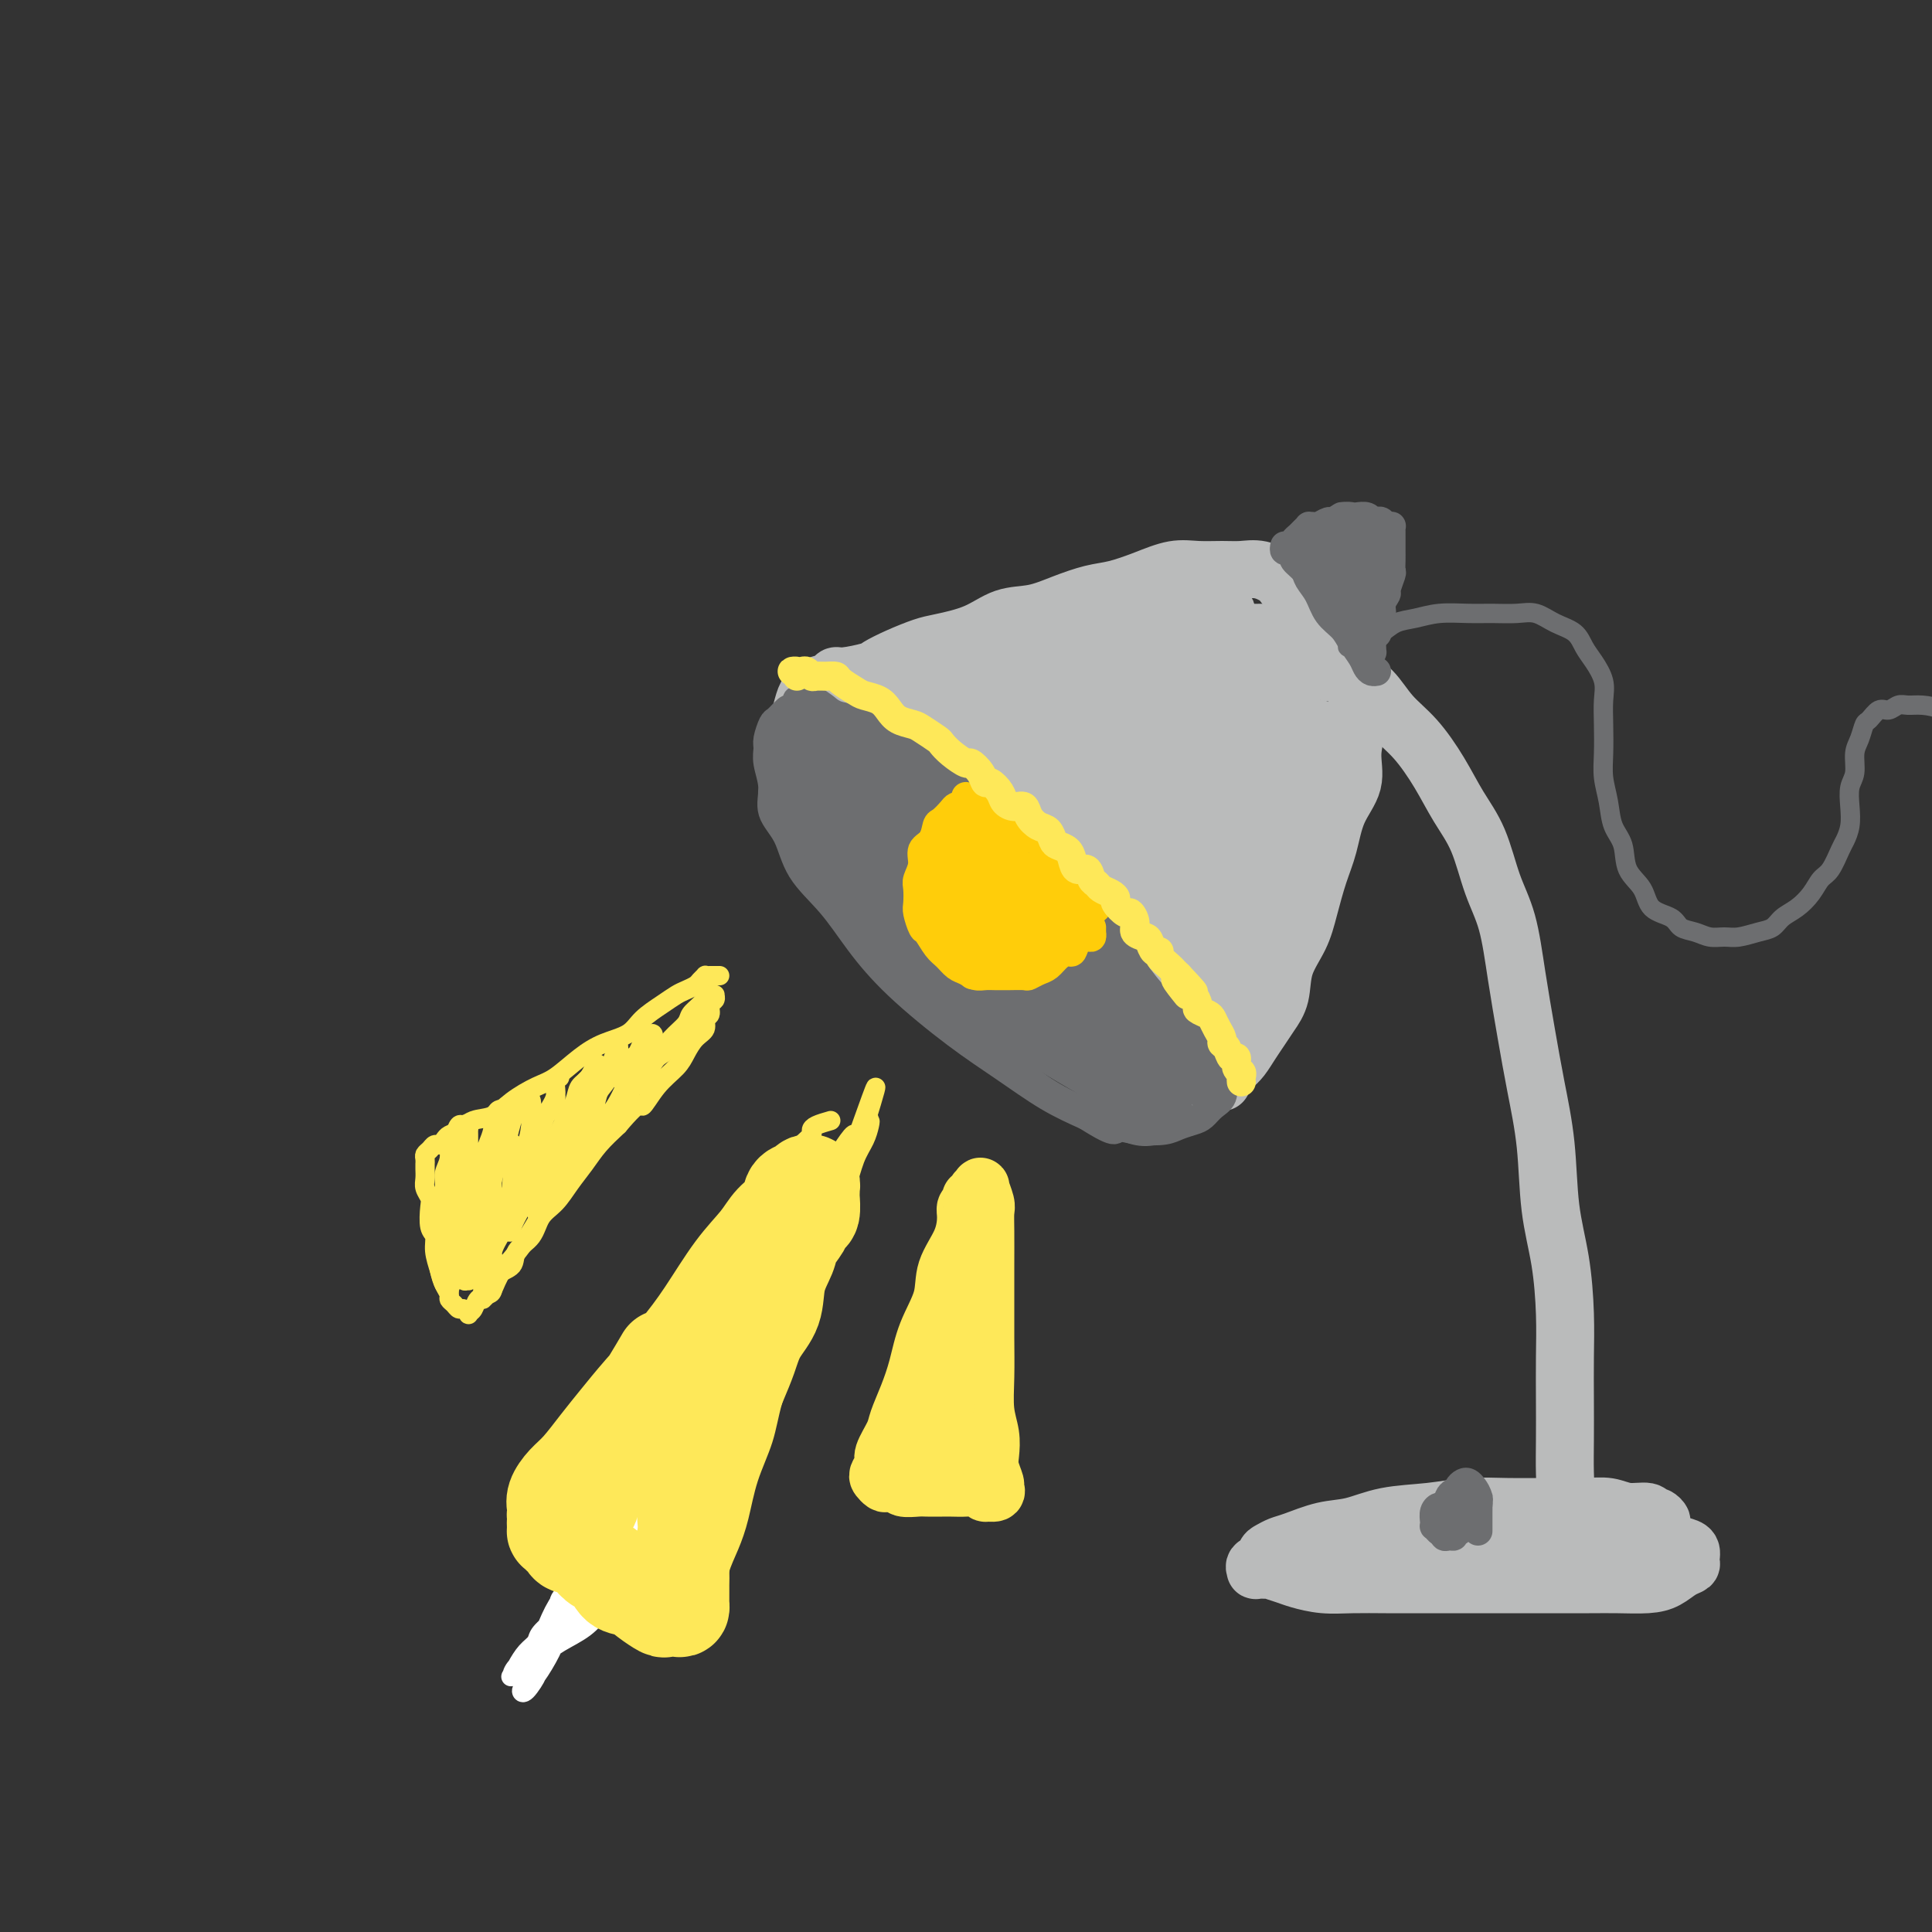 <svg viewBox='0 0 400 400' version='1.1' xmlns='http://www.w3.org/2000/svg' xmlns:xlink='http://www.w3.org/1999/xlink'><rect x="0" y="0" width="400" height="400" fill="#333333" stroke="none"/><g fill='none' stroke='rgb(238,43,36)' stroke-width='4' stroke-linecap='round' stroke-linejoin='round'><path d='M111,340c0.000,0.000 0.100,0.100 0.1,0.1'/><path d='M133,302c0.000,0.000 0.100,0.100 0.1,0.1'/></g>
<g fill='none' stroke='rgb(186,187,187)' stroke-width='4' stroke-linecap='round' stroke-linejoin='round'><path d='M160,152c-0.048,0.328 -0.095,0.657 0,1c0.095,0.343 0.334,0.701 1,1c0.666,0.299 1.760,0.539 3,1c1.240,0.461 2.626,1.142 4,2c1.374,0.858 2.735,1.893 5,3c2.265,1.107 5.433,2.285 8,4c2.567,1.715 4.534,3.969 7,6c2.466,2.031 5.433,3.841 8,6c2.567,2.159 4.734,4.666 7,7c2.266,2.334 4.630,4.494 7,7c2.370,2.506 4.747,5.358 7,8c2.253,2.642 4.382,5.075 6,7c1.618,1.925 2.724,3.341 4,5c1.276,1.659 2.720,3.559 4,5c1.280,1.441 2.396,2.421 3,3c0.604,0.579 0.698,0.757 1,1c0.302,0.243 0.813,0.550 1,1c0.187,0.450 0.050,1.044 0,1c-0.050,-0.044 -0.014,-0.727 0,-1c0.014,-0.273 0.007,-0.137 0,0'/></g>
<g fill='none' stroke='rgb(186,187,187)' stroke-width='12' stroke-linecap='round' stroke-linejoin='round'><path d='M163,154c-0.104,0.418 -0.207,0.836 0,1c0.207,0.164 0.725,0.073 1,0c0.275,-0.073 0.306,-0.127 1,0c0.694,0.127 2.050,0.436 3,1c0.950,0.564 1.494,1.382 3,2c1.506,0.618 3.975,1.037 6,2c2.025,0.963 3.608,2.469 6,4c2.392,1.531 5.593,3.086 8,5c2.407,1.914 4.019,4.185 6,6c1.981,1.815 4.332,3.173 7,5c2.668,1.827 5.652,4.124 8,6c2.348,1.876 4.060,3.330 6,5c1.940,1.670 4.109,3.555 6,5c1.891,1.445 3.504,2.449 5,4c1.496,1.551 2.877,3.649 4,5c1.123,1.351 1.989,1.956 3,3c1.011,1.044 2.166,2.527 3,4c0.834,1.473 1.348,2.934 2,4c0.652,1.066 1.443,1.736 2,3c0.557,1.264 0.881,3.122 1,4c0.119,0.878 0.032,0.775 0,1c-0.032,0.225 -0.009,0.779 0,1c0.009,0.221 0.005,0.111 0,0'/><path d='M166,147c0.307,-1.148 0.615,-2.296 1,-3c0.385,-0.704 0.849,-0.963 1,-1c0.151,-0.037 -0.009,0.149 0,0c0.009,-0.149 0.188,-0.631 1,-1c0.812,-0.369 2.257,-0.623 3,-1c0.743,-0.377 0.784,-0.877 1,-1c0.216,-0.123 0.606,0.132 2,0c1.394,-0.132 3.790,-0.651 5,-1c1.210,-0.349 1.232,-0.529 2,-1c0.768,-0.471 2.283,-1.233 4,-2c1.717,-0.767 3.637,-1.539 5,-2c1.363,-0.461 2.169,-0.613 4,-1c1.831,-0.387 4.688,-1.011 7,-2c2.312,-0.989 4.080,-2.344 6,-3c1.920,-0.656 3.992,-0.612 6,-1c2.008,-0.388 3.950,-1.208 6,-2c2.050,-0.792 4.206,-1.557 6,-2c1.794,-0.443 3.225,-0.564 5,-1c1.775,-0.436 3.896,-1.188 6,-2c2.104,-0.812 4.193,-1.683 6,-2c1.807,-0.317 3.332,-0.079 5,0c1.668,0.079 3.481,0.000 5,0c1.519,-0.000 2.746,0.078 4,0c1.254,-0.078 2.534,-0.312 4,0c1.466,0.312 3.117,1.171 4,2c0.883,0.829 0.999,1.630 2,2c1.001,0.370 2.888,0.311 4,1c1.112,0.689 1.449,2.126 2,3c0.551,0.874 1.314,1.184 2,2c0.686,0.816 1.294,2.139 2,3c0.706,0.861 1.511,1.260 2,2c0.489,0.740 0.662,1.820 1,3c0.338,1.180 0.839,2.460 1,4c0.161,1.540 -0.019,3.340 0,5c0.019,1.660 0.238,3.181 0,5c-0.238,1.819 -0.931,3.936 -1,6c-0.069,2.064 0.487,4.073 0,6c-0.487,1.927 -2.016,3.770 -3,6c-0.984,2.230 -1.423,4.846 -2,7c-0.577,2.154 -1.291,3.847 -2,6c-0.709,2.153 -1.411,4.768 -2,7c-0.589,2.232 -1.064,4.081 -2,6c-0.936,1.919 -2.334,3.906 -3,6c-0.666,2.094 -0.601,4.294 -1,6c-0.399,1.706 -1.261,2.918 -2,4c-0.739,1.082 -1.354,2.033 -2,3c-0.646,0.967 -1.322,1.948 -2,3c-0.678,1.052 -1.359,2.175 -2,3c-0.641,0.825 -1.243,1.353 -2,2c-0.757,0.647 -1.668,1.412 -2,2c-0.332,0.588 -0.086,1.000 0,1c0.086,-0.000 0.012,-0.412 0,-1c-0.012,-0.588 0.039,-1.353 0,-2c-0.039,-0.647 -0.166,-1.177 0,-2c0.166,-0.823 0.626,-1.941 1,-3c0.374,-1.059 0.663,-2.061 1,-3c0.337,-0.939 0.722,-1.815 1,-3c0.278,-1.185 0.448,-2.677 1,-4c0.552,-1.323 1.485,-2.476 2,-4c0.515,-1.524 0.612,-3.419 1,-5c0.388,-1.581 1.066,-2.849 2,-5c0.934,-2.151 2.124,-5.186 3,-8c0.876,-2.814 1.438,-5.407 2,-8'/><path d='M267,176c2.757,-8.937 2.648,-7.781 3,-9c0.352,-1.219 1.163,-4.813 2,-7c0.837,-2.187 1.699,-2.966 2,-4c0.301,-1.034 0.041,-2.323 0,-3c-0.041,-0.677 0.137,-0.741 0,-1c-0.137,-0.259 -0.588,-0.711 -1,-1c-0.412,-0.289 -0.785,-0.415 -1,0c-0.215,0.415 -0.273,1.370 -1,2c-0.727,0.630 -2.122,0.935 -3,2c-0.878,1.065 -1.239,2.892 -2,5c-0.761,2.108 -1.922,4.498 -3,7c-1.078,2.502 -2.074,5.116 -3,8c-0.926,2.884 -1.782,6.037 -3,10c-1.218,3.963 -2.799,8.737 -4,13c-1.201,4.263 -2.021,8.014 -3,11c-0.979,2.986 -2.117,5.206 -3,7c-0.883,1.794 -1.512,3.162 -2,4c-0.488,0.838 -0.837,1.145 -1,1c-0.163,-0.145 -0.142,-0.744 0,-1c0.142,-0.256 0.404,-0.170 1,-1c0.596,-0.830 1.524,-2.575 2,-4c0.476,-1.425 0.498,-2.528 1,-4c0.502,-1.472 1.485,-3.311 2,-5c0.515,-1.689 0.564,-3.228 1,-5c0.436,-1.772 1.261,-3.779 2,-6c0.739,-2.221 1.394,-4.658 2,-7c0.606,-2.342 1.163,-4.590 2,-8c0.837,-3.410 1.955,-7.983 3,-12c1.045,-4.017 2.018,-7.478 3,-11c0.982,-3.522 1.974,-7.104 3,-10c1.026,-2.896 2.088,-5.107 3,-7c0.912,-1.893 1.675,-3.467 2,-4c0.325,-0.533 0.213,-0.024 0,0c-0.213,0.024 -0.528,-0.436 -1,0c-0.472,0.436 -1.101,1.769 -2,3c-0.899,1.231 -2.067,2.362 -3,4c-0.933,1.638 -1.631,3.785 -3,6c-1.369,2.215 -3.410,4.500 -5,7c-1.590,2.500 -2.728,5.217 -4,8c-1.272,2.783 -2.677,5.632 -4,9c-1.323,3.368 -2.565,7.253 -4,11c-1.435,3.747 -3.063,7.354 -4,11c-0.937,3.646 -1.182,7.330 -2,10c-0.818,2.670 -2.209,4.325 -3,6c-0.791,1.675 -0.981,3.368 -1,4c-0.019,0.632 0.133,0.201 0,0c-0.133,-0.201 -0.551,-0.173 0,-1c0.551,-0.827 2.071,-2.510 3,-4c0.929,-1.490 1.268,-2.786 2,-5c0.732,-2.214 1.859,-5.345 3,-8c1.141,-2.655 2.298,-4.836 3,-7c0.702,-2.164 0.950,-4.313 2,-7c1.050,-2.687 2.901,-5.912 4,-9c1.099,-3.088 1.447,-6.037 2,-9c0.553,-2.963 1.311,-5.938 2,-9c0.689,-3.062 1.311,-6.209 2,-9c0.689,-2.791 1.447,-5.226 2,-7c0.553,-1.774 0.901,-2.888 1,-4c0.099,-1.112 -0.050,-2.222 0,-3c0.050,-0.778 0.300,-1.222 0,-1c-0.300,0.222 -1.150,1.111 -2,2'/><path d='M259,134c0.518,-5.795 -1.688,-0.281 -3,3c-1.312,3.281 -1.730,4.330 -3,6c-1.270,1.670 -3.394,3.960 -5,7c-1.606,3.040 -2.696,6.830 -4,10c-1.304,3.170 -2.822,5.722 -4,9c-1.178,3.278 -2.014,7.284 -3,11c-0.986,3.716 -2.120,7.141 -3,10c-0.880,2.859 -1.507,5.151 -2,7c-0.493,1.849 -0.853,3.254 -1,4c-0.147,0.746 -0.080,0.831 0,1c0.080,0.169 0.174,0.422 0,0c-0.174,-0.422 -0.616,-1.518 0,-3c0.616,-1.482 2.290,-3.350 3,-5c0.710,-1.650 0.455,-3.081 1,-5c0.545,-1.919 1.888,-4.327 3,-7c1.112,-2.673 1.992,-5.612 3,-8c1.008,-2.388 2.143,-4.225 3,-7c0.857,-2.775 1.435,-6.487 2,-10c0.565,-3.513 1.119,-6.827 2,-10c0.881,-3.173 2.091,-6.204 3,-9c0.909,-2.796 1.517,-5.355 2,-7c0.483,-1.645 0.839,-2.375 1,-3c0.161,-0.625 0.126,-1.145 0,-1c-0.126,0.145 -0.344,0.955 -1,2c-0.656,1.045 -1.749,2.327 -3,4c-1.251,1.673 -2.658,3.739 -4,6c-1.342,2.261 -2.618,4.719 -4,7c-1.382,2.281 -2.869,4.385 -4,7c-1.131,2.615 -1.904,5.740 -3,9c-1.096,3.260 -2.514,6.653 -4,10c-1.486,3.347 -3.040,6.646 -4,9c-0.960,2.354 -1.327,3.764 -2,5c-0.673,1.236 -1.651,2.299 -2,3c-0.349,0.701 -0.068,1.040 0,1c0.068,-0.040 -0.077,-0.460 0,-1c0.077,-0.540 0.376,-1.201 1,-2c0.624,-0.799 1.572,-1.736 2,-3c0.428,-1.264 0.335,-2.856 1,-5c0.665,-2.144 2.088,-4.841 3,-7c0.912,-2.159 1.313,-3.781 2,-6c0.687,-2.219 1.658,-5.035 3,-8c1.342,-2.965 3.053,-6.078 4,-9c0.947,-2.922 1.128,-5.654 2,-8c0.872,-2.346 2.435,-4.305 3,-6c0.565,-1.695 0.132,-3.127 0,-4c-0.132,-0.873 0.037,-1.187 0,-1c-0.037,0.187 -0.281,0.876 -1,2c-0.719,1.124 -1.914,2.682 -3,4c-1.086,1.318 -2.064,2.397 -3,4c-0.936,1.603 -1.828,3.730 -3,6c-1.172,2.270 -2.622,4.683 -4,7c-1.378,2.317 -2.683,4.537 -4,7c-1.317,2.463 -2.644,5.169 -4,8c-1.356,2.831 -2.739,5.786 -4,8c-1.261,2.214 -2.399,3.686 -3,5c-0.601,1.314 -0.667,2.468 -1,3c-0.333,0.532 -0.935,0.442 -1,0c-0.065,-0.442 0.405,-1.234 1,-2c0.595,-0.766 1.313,-1.504 2,-3c0.687,-1.496 1.344,-3.748 2,-6'/><path d='M218,173c1.383,-2.605 2.841,-3.618 4,-6c1.159,-2.382 2.020,-6.133 3,-9c0.980,-2.867 2.080,-4.849 3,-7c0.920,-2.151 1.661,-4.469 3,-7c1.339,-2.531 3.277,-5.273 4,-7c0.723,-1.727 0.232,-2.438 0,-3c-0.232,-0.562 -0.204,-0.976 0,-1c0.204,-0.024 0.586,0.341 0,1c-0.586,0.659 -2.138,1.613 -3,3c-0.862,1.387 -1.034,3.206 -2,5c-0.966,1.794 -2.728,3.562 -4,5c-1.272,1.438 -2.056,2.546 -3,4c-0.944,1.454 -2.049,3.255 -3,5c-0.951,1.745 -1.747,3.435 -3,5c-1.253,1.565 -2.964,3.005 -4,4c-1.036,0.995 -1.399,1.543 -2,2c-0.601,0.457 -1.441,0.821 -2,1c-0.559,0.179 -0.836,0.173 -1,0c-0.164,-0.173 -0.213,-0.513 0,-1c0.213,-0.487 0.690,-1.119 1,-2c0.310,-0.881 0.453,-2.009 1,-3c0.547,-0.991 1.498,-1.843 2,-3c0.502,-1.157 0.555,-2.617 1,-4c0.445,-1.383 1.283,-2.689 2,-4c0.717,-1.311 1.314,-2.627 2,-4c0.686,-1.373 1.460,-2.805 2,-4c0.540,-1.195 0.844,-2.155 1,-3c0.156,-0.845 0.162,-1.574 0,-2c-0.162,-0.426 -0.494,-0.548 -1,0c-0.506,0.548 -1.187,1.765 -2,3c-0.813,1.235 -1.757,2.486 -3,4c-1.243,1.514 -2.783,3.290 -4,5c-1.217,1.710 -2.109,3.355 -3,5c-0.891,1.645 -1.780,3.292 -3,5c-1.220,1.708 -2.772,3.478 -4,5c-1.228,1.522 -2.132,2.796 -3,4c-0.868,1.204 -1.701,2.339 -2,3c-0.299,0.661 -0.064,0.848 0,1c0.064,0.152 -0.042,0.268 0,0c0.042,-0.268 0.231,-0.920 1,-2c0.769,-1.080 2.116,-2.589 3,-4c0.884,-1.411 1.304,-2.726 2,-4c0.696,-1.274 1.667,-2.508 3,-4c1.333,-1.492 3.026,-3.244 4,-5c0.974,-1.756 1.227,-3.517 2,-5c0.773,-1.483 2.065,-2.689 3,-4c0.935,-1.311 1.512,-2.728 2,-4c0.488,-1.272 0.886,-2.397 1,-3c0.114,-0.603 -0.055,-0.682 0,-1c0.055,-0.318 0.334,-0.874 0,-1c-0.334,-0.126 -1.280,0.179 -2,1c-0.720,0.821 -1.214,2.159 -2,3c-0.786,0.841 -1.866,1.185 -3,2c-1.134,0.815 -2.323,2.103 -3,3c-0.677,0.897 -0.843,1.405 -2,2c-1.157,0.595 -3.307,1.276 -4,2c-0.693,0.724 0.070,1.490 0,2c-0.070,0.510 -0.972,0.764 -2,1c-1.028,0.236 -2.183,0.455 -3,1c-0.817,0.545 -1.297,1.416 -2,2c-0.703,0.584 -1.629,0.881 -2,1c-0.371,0.119 -0.185,0.059 0,0'/><path d='M191,156c-4.334,3.060 -2.667,1.709 -2,1c0.667,-0.709 0.336,-0.775 0,-1c-0.336,-0.225 -0.678,-0.608 -1,-1c-0.322,-0.392 -0.625,-0.791 -1,-1c-0.375,-0.209 -0.821,-0.227 -1,-1c-0.179,-0.773 -0.089,-2.302 0,-3c0.089,-0.698 0.178,-0.565 0,-1c-0.178,-0.435 -0.624,-1.437 -1,-2c-0.376,-0.563 -0.681,-0.687 -1,-1c-0.319,-0.313 -0.652,-0.817 -1,-1c-0.348,-0.183 -0.712,-0.046 -1,0c-0.288,0.046 -0.502,0.002 -1,0c-0.498,-0.002 -1.282,0.039 -2,0c-0.718,-0.039 -1.372,-0.157 -2,0c-0.628,0.157 -1.231,0.588 -2,1c-0.769,0.412 -1.704,0.806 -2,1c-0.296,0.194 0.046,0.190 0,0c-0.046,-0.190 -0.481,-0.565 0,-1c0.481,-0.435 1.878,-0.931 3,-1c1.122,-0.069 1.970,0.289 3,0c1.030,-0.289 2.243,-1.225 4,-2c1.757,-0.775 4.059,-1.390 6,-2c1.941,-0.610 3.520,-1.215 6,-2c2.480,-0.785 5.859,-1.749 9,-3c3.141,-1.251 6.042,-2.790 9,-4c2.958,-1.210 5.971,-2.092 9,-3c3.029,-0.908 6.073,-1.842 9,-3c2.927,-1.158 5.735,-2.541 8,-3c2.265,-0.459 3.985,0.007 5,0c1.015,-0.007 1.325,-0.488 2,-1c0.675,-0.512 1.713,-1.054 2,-1c0.287,0.054 -0.179,0.705 -1,1c-0.821,0.295 -1.996,0.234 -3,1c-1.004,0.766 -1.835,2.359 -3,3c-1.165,0.641 -2.664,0.331 -4,1c-1.336,0.669 -2.508,2.318 -4,3c-1.492,0.682 -3.302,0.398 -5,1c-1.698,0.602 -3.282,2.088 -5,3c-1.718,0.912 -3.568,1.248 -6,2c-2.432,0.752 -5.446,1.920 -8,3c-2.554,1.080 -4.649,2.071 -7,3c-2.351,0.929 -4.956,1.797 -7,3c-2.044,1.203 -3.525,2.743 -5,4c-1.475,1.257 -2.944,2.231 -4,3c-1.056,0.769 -1.697,1.332 -2,2c-0.303,0.668 -0.266,1.441 0,2c0.266,0.559 0.762,0.905 1,1c0.238,0.095 0.218,-0.062 1,0c0.782,0.062 2.367,0.341 4,0c1.633,-0.341 3.314,-1.303 5,-2c1.686,-0.697 3.377,-1.130 5,-2c1.623,-0.870 3.178,-2.176 5,-3c1.822,-0.824 3.912,-1.165 6,-2c2.088,-0.835 4.176,-2.163 6,-3c1.824,-0.837 3.386,-1.183 5,-2c1.614,-0.817 3.281,-2.105 5,-3c1.719,-0.895 3.491,-1.399 5,-2c1.509,-0.601 2.754,-1.301 4,-2'/><path d='M236,136c8.509,-3.599 4.282,-2.096 3,-2c-1.282,0.096 0.380,-1.213 1,-2c0.620,-0.787 0.197,-1.050 0,-1c-0.197,0.050 -0.170,0.413 -1,1c-0.830,0.587 -2.518,1.398 -4,2c-1.482,0.602 -2.759,0.995 -4,2c-1.241,1.005 -2.448,2.623 -4,4c-1.552,1.377 -3.451,2.514 -5,4c-1.549,1.486 -2.748,3.322 -4,5c-1.252,1.678 -2.558,3.199 -4,5c-1.442,1.801 -3.021,3.884 -4,6c-0.979,2.116 -1.357,4.267 -2,6c-0.643,1.733 -1.551,3.049 -2,4c-0.449,0.951 -0.439,1.535 0,2c0.439,0.465 1.306,0.809 2,1c0.694,0.191 1.215,0.228 2,0c0.785,-0.228 1.833,-0.720 3,-1c1.167,-0.280 2.454,-0.347 4,-1c1.546,-0.653 3.350,-1.891 5,-3c1.650,-1.109 3.147,-2.087 5,-3c1.853,-0.913 4.064,-1.760 6,-3c1.936,-1.240 3.598,-2.872 5,-4c1.402,-1.128 2.543,-1.751 3,-2c0.457,-0.249 0.228,-0.125 0,0'/><path d='M263,138c-2.007,-1.600 -4.014,-3.199 -5,-4c-0.986,-0.801 -0.952,-0.803 -1,-1c-0.048,-0.197 -0.180,-0.589 0,-1c0.180,-0.411 0.671,-0.843 1,-1c0.329,-0.157 0.496,-0.041 1,0c0.504,0.041 1.346,0.007 2,0c0.654,-0.007 1.119,0.014 2,0c0.881,-0.014 2.177,-0.063 3,0c0.823,0.063 1.174,0.238 2,1c0.826,0.762 2.129,2.111 3,3c0.871,0.889 1.311,1.316 2,2c0.689,0.684 1.625,1.624 2,2c0.375,0.376 0.187,0.188 0,0'/><path d='M274,136c0.261,-0.038 0.522,-0.076 1,0c0.478,0.076 1.172,0.264 2,1c0.828,0.736 1.789,2.018 3,3c1.211,0.982 2.672,1.664 4,3c1.328,1.336 2.522,3.326 4,5c1.478,1.674 3.238,3.033 5,5c1.762,1.967 3.525,4.541 5,7c1.475,2.459 2.660,4.802 4,7c1.340,2.198 2.834,4.250 4,7c1.166,2.750 2.003,6.198 3,9c0.997,2.802 2.155,4.960 3,8c0.845,3.040 1.377,6.963 2,11c0.623,4.037 1.336,8.189 2,12c0.664,3.811 1.278,7.283 2,11c0.722,3.717 1.552,7.681 2,12c0.448,4.319 0.512,8.995 1,13c0.488,4.005 1.399,7.339 2,11c0.601,3.661 0.893,7.650 1,11c0.107,3.350 0.030,6.060 0,9c-0.030,2.940 -0.012,6.111 0,9c0.012,2.889 0.017,5.496 0,8c-0.017,2.504 -0.057,4.906 0,7c0.057,2.094 0.211,3.881 0,5c-0.211,1.119 -0.788,1.571 -1,2c-0.212,0.429 -0.061,0.837 0,1c0.061,0.163 0.030,0.082 0,0'/><path d='M343,316c-0.136,-0.455 -0.272,-0.911 0,-1c0.272,-0.089 0.950,0.187 1,0c0.050,-0.187 -0.530,-0.839 -1,-1c-0.470,-0.161 -0.829,0.167 -1,0c-0.171,-0.167 -0.152,-0.829 -1,-1c-0.848,-0.171 -2.563,0.151 -4,0c-1.437,-0.151 -2.598,-0.773 -4,-1c-1.402,-0.227 -3.046,-0.057 -5,0c-1.954,0.057 -4.219,0.003 -7,0c-2.781,-0.003 -6.080,0.045 -9,0c-2.920,-0.045 -5.461,-0.182 -8,0c-2.539,0.182 -5.075,0.682 -8,1c-2.925,0.318 -6.240,0.452 -9,1c-2.760,0.548 -4.967,1.509 -7,2c-2.033,0.491 -3.893,0.512 -6,1c-2.107,0.488 -4.460,1.444 -6,2c-1.540,0.556 -2.268,0.712 -3,1c-0.732,0.288 -1.469,0.707 -2,1c-0.531,0.293 -0.857,0.459 -1,1c-0.143,0.541 -0.105,1.455 0,2c0.105,0.545 0.276,0.720 1,1c0.724,0.280 2.001,0.663 3,1c0.999,0.337 1.719,0.626 3,1c1.281,0.374 3.122,0.832 5,1c1.878,0.168 3.791,0.045 6,0c2.209,-0.045 4.712,-0.012 7,0c2.288,0.012 4.362,0.003 7,0c2.638,-0.003 5.841,-0.001 9,0c3.159,0.001 6.273,0.001 9,0c2.727,-0.001 5.065,-0.002 8,0c2.935,0.002 6.466,0.008 9,0c2.534,-0.008 4.070,-0.030 6,0c1.930,0.030 4.254,0.111 6,0c1.746,-0.111 2.914,-0.415 4,-1c1.086,-0.585 2.089,-1.452 3,-2c0.911,-0.548 1.728,-0.777 2,-1c0.272,-0.223 -0.002,-0.440 0,-1c0.002,-0.560 0.278,-1.464 0,-2c-0.278,-0.536 -1.111,-0.704 -2,-1c-0.889,-0.296 -1.834,-0.720 -3,-1c-1.166,-0.280 -2.552,-0.415 -4,-1c-1.448,-0.585 -2.959,-1.621 -5,-2c-2.041,-0.379 -4.612,-0.103 -7,0c-2.388,0.103 -4.591,0.033 -7,0c-2.409,-0.033 -5.023,-0.030 -8,0c-2.977,0.030 -6.316,0.087 -10,0c-3.684,-0.087 -7.713,-0.318 -11,0c-3.287,0.318 -5.831,1.184 -9,2c-3.169,0.816 -6.964,1.581 -10,2c-3.036,0.419 -5.312,0.490 -7,1c-1.688,0.510 -2.787,1.457 -4,2c-1.213,0.543 -2.538,0.681 -3,1c-0.462,0.319 -0.059,0.817 0,1c0.059,0.183 -0.226,0.049 0,0c0.226,-0.049 0.964,-0.013 2,0c1.036,0.013 2.370,0.004 4,0c1.630,-0.004 3.554,-0.001 6,0c2.446,0.001 5.413,0.000 8,0c2.587,-0.000 4.793,-0.000 7,0'/><path d='M287,325c5.349,-0.072 5.220,-0.751 7,-1c1.780,-0.249 5.469,-0.067 9,0c3.531,0.067 6.905,0.018 10,0c3.095,-0.018 5.913,-0.004 9,0c3.087,0.004 6.445,-0.002 9,0c2.555,0.002 4.309,0.012 6,0c1.691,-0.012 3.321,-0.044 5,0c1.679,0.044 3.409,0.166 4,0c0.591,-0.166 0.043,-0.619 0,-1c-0.043,-0.381 0.420,-0.691 0,-1c-0.420,-0.309 -1.722,-0.619 -3,-1c-1.278,-0.381 -2.532,-0.834 -4,-1c-1.468,-0.166 -3.149,-0.045 -5,0c-1.851,0.045 -3.870,0.016 -6,0c-2.130,-0.016 -4.369,-0.018 -7,0c-2.631,0.018 -5.654,0.056 -8,0c-2.346,-0.056 -4.016,-0.207 -7,0c-2.984,0.207 -7.281,0.774 -9,1c-1.719,0.226 -0.859,0.113 0,0'/></g>
<g fill='none' stroke='rgb(109,110,112)' stroke-width='6' stroke-linecap='round' stroke-linejoin='round'><path d='M160,160c0.015,1.083 0.030,2.167 0,3c-0.030,0.833 -0.105,1.417 0,2c0.105,0.583 0.391,1.165 1,2c0.609,0.835 1.543,1.923 2,3c0.457,1.077 0.438,2.143 1,3c0.562,0.857 1.704,1.505 3,3c1.296,1.495 2.746,3.836 4,6c1.254,2.164 2.314,4.152 4,6c1.686,1.848 4.000,3.557 6,6c2.000,2.443 3.686,5.619 6,8c2.314,2.381 5.255,3.968 8,6c2.745,2.032 5.293,4.509 8,7c2.707,2.491 5.573,4.997 8,7c2.427,2.003 4.414,3.504 7,5c2.586,1.496 5.770,2.986 8,4c2.230,1.014 3.507,1.550 5,2c1.493,0.450 3.201,0.812 5,1c1.799,0.188 3.689,0.202 5,0c1.311,-0.202 2.043,-0.619 3,-1c0.957,-0.381 2.138,-0.725 3,-1c0.862,-0.275 1.407,-0.481 2,-1c0.593,-0.519 1.236,-1.352 2,-2c0.764,-0.648 1.649,-1.110 2,-2c0.351,-0.890 0.168,-2.208 0,-3c-0.168,-0.792 -0.322,-1.060 -1,-2c-0.678,-0.940 -1.881,-2.554 -3,-4c-1.119,-1.446 -2.156,-2.726 -3,-4c-0.844,-1.274 -1.497,-2.543 -3,-4c-1.503,-1.457 -3.855,-3.102 -6,-5c-2.145,-1.898 -4.082,-4.051 -6,-6c-1.918,-1.949 -3.817,-3.696 -6,-6c-2.183,-2.304 -4.650,-5.166 -7,-8c-2.350,-2.834 -4.585,-5.639 -7,-8c-2.415,-2.361 -5.012,-4.277 -7,-6c-1.988,-1.723 -3.367,-3.252 -5,-5c-1.633,-1.748 -3.521,-3.715 -5,-5c-1.479,-1.285 -2.548,-1.888 -4,-3c-1.452,-1.112 -3.287,-2.733 -5,-4c-1.713,-1.267 -3.303,-2.181 -5,-3c-1.697,-0.819 -3.500,-1.542 -5,-2c-1.500,-0.458 -2.696,-0.651 -4,-1c-1.304,-0.349 -2.716,-0.852 -4,-1c-1.284,-0.148 -2.439,0.061 -3,0c-0.561,-0.061 -0.528,-0.393 -1,0c-0.472,0.393 -1.448,1.510 -2,2c-0.552,0.490 -0.679,0.352 -1,1c-0.321,0.648 -0.835,2.080 -1,3c-0.165,0.920 0.018,1.328 0,2c-0.018,0.672 -0.237,1.609 0,3c0.237,1.391 0.929,3.237 1,5c0.071,1.763 -0.479,3.445 0,5c0.479,1.555 1.987,2.985 3,5c1.013,2.015 1.530,4.617 3,7c1.470,2.383 3.891,4.547 6,7c2.109,2.453 3.906,5.195 6,8c2.094,2.805 4.487,5.674 8,9c3.513,3.326 8.148,7.108 12,10c3.852,2.892 6.922,4.894 10,7c3.078,2.106 6.165,4.316 9,6c2.835,1.684 5.417,2.842 8,4'/><path d='M225,231c7.208,4.573 5.729,2.506 6,2c0.271,-0.506 2.293,0.549 4,1c1.707,0.451 3.101,0.300 4,0c0.899,-0.300 1.304,-0.747 2,-1c0.696,-0.253 1.685,-0.313 2,-1c0.315,-0.687 -0.042,-2.002 0,-3c0.042,-0.998 0.485,-1.680 0,-3c-0.485,-1.320 -1.898,-3.278 -3,-5c-1.102,-1.722 -1.894,-3.209 -3,-5c-1.106,-1.791 -2.525,-3.887 -4,-6c-1.475,-2.113 -3.006,-4.244 -5,-7c-1.994,-2.756 -4.450,-6.139 -7,-9c-2.550,-2.861 -5.195,-5.202 -8,-8c-2.805,-2.798 -5.772,-6.052 -9,-9c-3.228,-2.948 -6.719,-5.589 -9,-8c-2.281,-2.411 -3.352,-4.593 -6,-7c-2.648,-2.407 -6.873,-5.039 -9,-6c-2.127,-0.961 -2.155,-0.250 -3,0c-0.845,0.250 -2.507,0.041 -4,0c-1.493,-0.041 -2.818,0.088 -4,0c-1.182,-0.088 -2.221,-0.392 -3,0c-0.779,0.392 -1.298,1.480 -2,2c-0.702,0.520 -1.587,0.471 -2,1c-0.413,0.529 -0.355,1.635 0,3c0.355,1.365 1.005,2.990 2,5c0.995,2.010 2.334,4.404 4,7c1.666,2.596 3.659,5.392 6,8c2.341,2.608 5.031,5.026 8,8c2.969,2.974 6.219,6.502 10,10c3.781,3.498 8.093,6.966 12,10c3.907,3.034 7.407,5.635 11,8c3.593,2.365 7.278,4.493 10,6c2.722,1.507 4.481,2.394 6,3c1.519,0.606 2.797,0.932 4,1c1.203,0.068 2.331,-0.124 3,0c0.669,0.124 0.879,0.562 1,0c0.121,-0.562 0.154,-2.124 0,-3c-0.154,-0.876 -0.496,-1.066 -1,-2c-0.504,-0.934 -1.170,-2.610 -2,-4c-0.830,-1.390 -1.825,-2.492 -3,-4c-1.175,-1.508 -2.532,-3.420 -4,-5c-1.468,-1.580 -3.047,-2.826 -5,-5c-1.953,-2.174 -4.279,-5.277 -7,-8c-2.721,-2.723 -5.837,-5.068 -9,-8c-3.163,-2.932 -6.374,-6.452 -10,-10c-3.626,-3.548 -7.667,-7.122 -11,-10c-3.333,-2.878 -5.957,-5.058 -8,-7c-2.043,-1.942 -3.506,-3.645 -5,-5c-1.494,-1.355 -3.021,-2.363 -4,-3c-0.979,-0.637 -1.411,-0.902 -2,-1c-0.589,-0.098 -1.336,-0.028 -2,0c-0.664,0.028 -1.245,0.014 -2,0c-0.755,-0.014 -1.685,-0.030 -2,0c-0.315,0.030 -0.014,0.104 0,1c0.014,0.896 -0.257,2.612 0,4c0.257,1.388 1.044,2.446 2,4c0.956,1.554 2.081,3.602 4,6c1.919,2.398 4.632,5.146 7,8c2.368,2.854 4.391,5.816 7,9c2.609,3.184 5.805,6.592 9,10'/><path d='M191,195c5.675,6.215 8.363,8.253 12,11c3.637,2.747 8.225,6.205 12,9c3.775,2.795 6.738,4.929 10,7c3.262,2.071 6.822,4.079 9,5c2.178,0.921 2.975,0.755 4,1c1.025,0.245 2.280,0.901 3,1c0.720,0.099 0.907,-0.359 1,-1c0.093,-0.641 0.091,-1.464 0,-2c-0.091,-0.536 -0.273,-0.785 -1,-2c-0.727,-1.215 -2.000,-3.396 -3,-5c-1.000,-1.604 -1.725,-2.630 -3,-4c-1.275,-1.370 -3.098,-3.084 -5,-5c-1.902,-1.916 -3.882,-4.032 -6,-6c-2.118,-1.968 -4.375,-3.786 -7,-6c-2.625,-2.214 -5.617,-4.825 -9,-8c-3.383,-3.175 -7.155,-6.914 -11,-10c-3.845,-3.086 -7.762,-5.519 -11,-8c-3.238,-2.481 -5.796,-5.009 -8,-7c-2.204,-1.991 -4.052,-3.444 -5,-4c-0.948,-0.556 -0.995,-0.216 -1,0c-0.005,0.216 0.032,0.308 0,1c-0.032,0.692 -0.131,1.984 0,3c0.131,1.016 0.494,1.757 1,3c0.506,1.243 1.157,2.986 2,5c0.843,2.014 1.879,4.297 3,6c1.121,1.703 2.328,2.827 4,5c1.672,2.173 3.811,5.395 6,8c2.189,2.605 4.428,4.592 7,7c2.572,2.408 5.475,5.238 8,7c2.525,1.762 4.671,2.455 7,4c2.329,1.545 4.842,3.940 7,5c2.158,1.060 3.961,0.784 5,1c1.039,0.216 1.314,0.922 2,1c0.686,0.078 1.781,-0.473 2,-1c0.219,-0.527 -0.439,-1.032 -1,-2c-0.561,-0.968 -1.024,-2.401 -2,-4c-0.976,-1.599 -2.464,-3.364 -4,-5c-1.536,-1.636 -3.120,-3.142 -5,-5c-1.880,-1.858 -4.055,-4.069 -6,-6c-1.945,-1.931 -3.662,-3.583 -6,-6c-2.338,-2.417 -5.299,-5.601 -8,-8c-2.701,-2.399 -5.141,-4.015 -8,-6c-2.859,-1.985 -6.137,-4.341 -8,-6c-1.863,-1.659 -2.312,-2.623 -3,-3c-0.688,-0.377 -1.615,-0.168 -2,0c-0.385,0.168 -0.226,0.294 0,1c0.226,0.706 0.520,1.991 1,3c0.480,1.009 1.145,1.741 2,3c0.855,1.259 1.898,3.045 3,5c1.102,1.955 2.262,4.077 4,6c1.738,1.923 4.054,3.646 6,6c1.946,2.354 3.523,5.341 6,8c2.477,2.659 5.854,4.992 9,7c3.146,2.008 6.062,3.691 9,6c2.938,2.309 5.897,5.244 8,7c2.103,1.756 3.350,2.332 5,3c1.650,0.668 3.705,1.428 5,2c1.295,0.572 1.832,0.958 2,1c0.168,0.042 -0.032,-0.258 0,-1c0.032,-0.742 0.295,-1.926 0,-3c-0.295,-1.074 -1.147,-2.037 -2,-3'/><path d='M231,216c-0.936,-1.528 -3.275,-2.349 -5,-4c-1.725,-1.651 -2.837,-4.133 -5,-6c-2.163,-1.867 -5.379,-3.118 -8,-5c-2.621,-1.882 -4.649,-4.395 -7,-7c-2.351,-2.605 -5.026,-5.301 -8,-8c-2.974,-2.699 -6.246,-5.400 -9,-8c-2.754,-2.600 -4.988,-5.098 -7,-7c-2.012,-1.902 -3.801,-3.208 -5,-4c-1.199,-0.792 -1.807,-1.070 -2,-1c-0.193,0.070 0.030,0.489 0,1c-0.030,0.511 -0.312,1.113 0,2c0.312,0.887 1.217,2.059 2,3c0.783,0.941 1.445,1.650 4,5c2.555,3.350 7.003,9.340 10,13c2.997,3.660 4.542,4.991 7,7c2.458,2.009 5.828,4.696 9,7c3.172,2.304 6.144,4.226 9,6c2.856,1.774 5.595,3.401 8,5c2.405,1.599 4.478,3.169 6,4c1.522,0.831 2.495,0.923 3,1c0.505,0.077 0.542,0.139 1,0c0.458,-0.139 1.338,-0.477 1,-1c-0.338,-0.523 -1.893,-1.229 -3,-2c-1.107,-0.771 -1.765,-1.607 -3,-3c-1.235,-1.393 -3.045,-3.344 -5,-5c-1.955,-1.656 -4.054,-3.018 -6,-5c-1.946,-1.982 -3.737,-4.584 -6,-7c-2.263,-2.416 -4.997,-4.647 -8,-7c-3.003,-2.353 -6.276,-4.830 -10,-8c-3.724,-3.170 -7.898,-7.033 -11,-10c-3.102,-2.967 -5.132,-5.037 -7,-7c-1.868,-1.963 -3.572,-3.817 -5,-5c-1.428,-1.183 -2.578,-1.693 -3,-2c-0.422,-0.307 -0.115,-0.411 0,0c0.115,0.411 0.039,1.335 0,2c-0.039,0.665 -0.040,1.069 0,2c0.040,0.931 0.122,2.389 1,4c0.878,1.611 2.552,3.375 4,5c1.448,1.625 2.672,3.111 4,5c1.328,1.889 2.762,4.182 5,7c2.238,2.818 5.280,6.161 8,9c2.720,2.839 5.118,5.174 8,8c2.882,2.826 6.248,6.144 10,9c3.752,2.856 7.890,5.250 11,7c3.110,1.750 5.191,2.856 7,4c1.809,1.144 3.345,2.326 5,3c1.655,0.674 3.429,0.840 4,1c0.571,0.160 -0.061,0.312 0,0c0.061,-0.312 0.814,-1.090 1,-2c0.186,-0.910 -0.196,-1.953 -1,-3c-0.804,-1.047 -2.031,-2.098 -3,-3c-0.969,-0.902 -1.680,-1.654 -3,-3c-1.320,-1.346 -3.249,-3.288 -5,-5c-1.751,-1.712 -3.326,-3.196 -5,-5c-1.674,-1.804 -3.449,-3.927 -6,-6c-2.551,-2.073 -5.879,-4.097 -9,-7c-3.121,-2.903 -6.035,-6.687 -9,-10c-2.965,-3.313 -5.983,-6.157 -9,-9'/><path d='M186,171c-9.405,-9.233 -8.418,-8.316 -9,-9c-0.582,-0.684 -2.733,-2.970 -4,-4c-1.267,-1.030 -1.648,-0.805 -2,-1c-0.352,-0.195 -0.673,-0.808 -1,-1c-0.327,-0.192 -0.659,0.039 -1,0c-0.341,-0.039 -0.690,-0.348 -1,-1c-0.310,-0.652 -0.581,-1.646 -1,-2c-0.419,-0.354 -0.988,-0.066 -1,0c-0.012,0.066 0.531,-0.088 1,0c0.469,0.088 0.864,0.418 2,1c1.136,0.582 3.014,1.417 4,2c0.986,0.583 1.079,0.915 4,3c2.921,2.085 8.669,5.924 12,8c3.331,2.076 4.244,2.391 6,4c1.756,1.609 4.355,4.512 7,7c2.645,2.488 5.334,4.559 8,7c2.666,2.441 5.307,5.251 8,8c2.693,2.749 5.437,5.436 8,8c2.563,2.564 4.945,5.005 7,7c2.055,1.995 3.784,3.542 5,5c1.216,1.458 1.919,2.825 3,4c1.081,1.175 2.539,2.156 3,3c0.461,0.844 -0.075,1.551 0,2c0.075,0.449 0.759,0.640 1,1c0.241,0.360 0.037,0.887 0,1c-0.037,0.113 0.093,-0.190 0,-1c-0.093,-0.810 -0.410,-2.126 -1,-3c-0.590,-0.874 -1.452,-1.305 -2,-2c-0.548,-0.695 -0.783,-1.653 -2,-3c-1.217,-1.347 -3.417,-3.084 -5,-5c-1.583,-1.916 -2.548,-4.011 -4,-6c-1.452,-1.989 -3.390,-3.871 -5,-6c-1.610,-2.129 -2.890,-4.504 -5,-7c-2.110,-2.496 -5.049,-5.112 -8,-8c-2.951,-2.888 -5.913,-6.046 -9,-9c-3.087,-2.954 -6.297,-5.703 -9,-8c-2.703,-2.297 -4.898,-4.143 -7,-6c-2.102,-1.857 -4.111,-3.727 -6,-5c-1.889,-1.273 -3.658,-1.950 -5,-3c-1.342,-1.050 -2.257,-2.474 -3,-3c-0.743,-0.526 -1.314,-0.155 -2,0c-0.686,0.155 -1.486,0.094 -2,0c-0.514,-0.094 -0.742,-0.222 -1,0c-0.258,0.222 -0.545,0.794 -1,1c-0.455,0.206 -1.078,0.048 -1,0c0.078,-0.048 0.858,0.016 1,0c0.142,-0.016 -0.355,-0.112 0,0c0.355,0.112 1.560,0.433 3,1c1.440,0.567 3.113,1.381 5,2c1.887,0.619 3.986,1.044 6,2c2.014,0.956 3.943,2.444 6,4c2.057,1.556 4.242,3.180 7,5c2.758,1.820 6.089,3.836 9,6c2.911,2.164 5.403,4.475 8,7c2.597,2.525 5.298,5.262 8,8'/><path d='M220,185c7.001,6.169 5.504,6.593 6,8c0.496,1.407 2.986,3.797 5,6c2.014,2.203 3.551,4.218 5,6c1.449,1.782 2.809,3.332 4,5c1.191,1.668 2.214,3.455 3,5c0.786,1.545 1.335,2.849 2,4c0.665,1.151 1.446,2.148 2,3c0.554,0.852 0.883,1.557 1,2c0.117,0.443 0.023,0.622 0,1c-0.023,0.378 0.025,0.955 0,1c-0.025,0.045 -0.122,-0.440 0,-1c0.122,-0.560 0.463,-1.194 0,-2c-0.463,-0.806 -1.729,-1.785 -3,-4c-1.271,-2.215 -2.546,-5.667 -4,-8c-1.454,-2.333 -3.088,-3.547 -4,-5c-0.912,-1.453 -1.103,-3.145 -2,-5c-0.897,-1.855 -2.501,-3.875 -4,-6c-1.499,-2.125 -2.894,-4.356 -5,-7c-2.106,-2.644 -4.923,-5.701 -7,-8c-2.077,-2.299 -3.415,-3.841 -6,-6c-2.585,-2.159 -6.417,-4.934 -9,-7c-2.583,-2.066 -3.915,-3.422 -6,-5c-2.085,-1.578 -4.921,-3.377 -7,-5c-2.079,-1.623 -3.400,-3.068 -5,-4c-1.600,-0.932 -3.478,-1.350 -5,-2c-1.522,-0.650 -2.687,-1.533 -4,-2c-1.313,-0.467 -2.774,-0.517 -4,-1c-1.226,-0.483 -2.218,-1.398 -3,-2c-0.782,-0.602 -1.354,-0.892 -2,-1c-0.646,-0.108 -1.367,-0.033 -2,0c-0.633,0.033 -1.179,0.025 -1,0c0.179,-0.025 1.081,-0.065 2,0c0.919,0.065 1.853,0.237 3,1c1.147,0.763 2.506,2.119 4,3c1.494,0.881 3.122,1.289 5,2c1.878,0.711 4.005,1.726 6,3c1.995,1.274 3.858,2.806 6,4c2.142,1.194 4.563,2.048 7,4c2.437,1.952 4.889,5.001 8,8c3.111,2.999 6.882,5.948 10,9c3.118,3.052 5.585,6.206 8,9c2.415,2.794 4.778,5.228 7,8c2.222,2.772 4.302,5.882 6,8c1.698,2.118 3.012,3.244 4,5c0.988,1.756 1.649,4.141 3,6c1.351,1.859 3.392,3.192 4,4c0.608,0.808 -0.217,1.091 0,2c0.217,0.909 1.478,2.444 2,3c0.522,0.556 0.307,0.131 0,0c-0.307,-0.131 -0.706,0.031 -1,0c-0.294,-0.031 -0.483,-0.254 -1,-1c-0.517,-0.746 -1.362,-2.015 -2,-3c-0.638,-0.985 -1.068,-1.687 -2,-3c-0.932,-1.313 -2.366,-3.238 -4,-5c-1.634,-1.762 -3.467,-3.361 -5,-5c-1.533,-1.639 -2.767,-3.320 -4,-5'/><path d='M231,202c-3.702,-4.843 -3.459,-5.949 -5,-8c-1.541,-2.051 -4.868,-5.045 -8,-8c-3.132,-2.955 -6.071,-5.870 -9,-9c-2.929,-3.130 -5.848,-6.475 -9,-9c-3.152,-2.525 -6.536,-4.229 -9,-6c-2.464,-1.771 -4.009,-3.608 -6,-5c-1.991,-1.392 -4.427,-2.337 -6,-3c-1.573,-0.663 -2.283,-1.043 -3,-1c-0.717,0.043 -1.440,0.511 -2,1c-0.560,0.489 -0.956,1.000 -1,2c-0.044,1.000 0.263,2.491 1,4c0.737,1.509 1.905,3.037 3,5c1.095,1.963 2.117,4.359 3,6c0.883,1.641 1.628,2.525 5,6c3.372,3.475 9.370,9.540 13,13c3.630,3.460 4.892,4.314 7,6c2.108,1.686 5.062,4.203 8,6c2.938,1.797 5.858,2.876 8,4c2.142,1.124 3.504,2.295 5,3c1.496,0.705 3.125,0.945 4,1c0.875,0.055 0.996,-0.074 1,0c0.004,0.074 -0.111,0.352 0,0c0.111,-0.352 0.446,-1.332 0,-2c-0.446,-0.668 -1.674,-1.022 -3,-2c-1.326,-0.978 -2.750,-2.579 -4,-4c-1.250,-1.421 -2.328,-2.660 -4,-4c-1.672,-1.340 -3.940,-2.780 -6,-4c-2.060,-1.220 -3.913,-2.221 -6,-4c-2.087,-1.779 -4.407,-4.335 -7,-6c-2.593,-1.665 -5.460,-2.437 -8,-4c-2.540,-1.563 -4.754,-3.915 -6,-5c-1.246,-1.085 -1.524,-0.903 -2,-1c-0.476,-0.097 -1.150,-0.473 -1,0c0.150,0.473 1.124,1.796 2,3c0.876,1.204 1.653,2.288 3,4c1.347,1.712 3.265,4.053 5,6c1.735,1.947 3.287,3.500 5,5c1.713,1.500 3.586,2.949 6,5c2.414,2.051 5.370,4.706 8,7c2.630,2.294 4.936,4.227 7,6c2.064,1.773 3.886,3.387 6,5c2.114,1.613 4.519,3.225 6,4c1.481,0.775 2.038,0.712 3,1c0.962,0.288 2.328,0.927 3,1c0.672,0.073 0.650,-0.422 0,-1c-0.650,-0.578 -1.927,-1.241 -3,-2c-1.073,-0.759 -1.941,-1.615 -3,-3c-1.059,-1.385 -2.311,-3.299 -4,-5c-1.689,-1.701 -3.817,-3.190 -6,-5c-2.183,-1.810 -4.421,-3.939 -7,-6c-2.579,-2.061 -5.500,-4.052 -9,-7c-3.500,-2.948 -7.578,-6.853 -11,-10c-3.422,-3.147 -6.188,-5.535 -9,-8c-2.812,-2.465 -5.669,-5.006 -8,-7c-2.331,-1.994 -4.136,-3.440 -5,-4c-0.864,-0.560 -0.788,-0.232 -1,0c-0.212,0.232 -0.711,0.370 -1,1c-0.289,0.630 -0.368,1.751 0,3c0.368,1.249 1.184,2.624 2,4'/><path d='M173,171c0.026,1.871 0.092,2.549 1,4c0.908,1.451 2.658,3.674 4,6c1.342,2.326 2.276,4.755 4,7c1.724,2.245 4.237,4.307 7,7c2.763,2.693 5.774,6.019 9,9c3.226,2.981 6.665,5.619 10,8c3.335,2.381 6.564,4.505 10,7c3.436,2.495 7.078,5.362 10,7c2.922,1.638 5.123,2.047 7,3c1.877,0.953 3.431,2.449 5,3c1.569,0.551 3.152,0.157 4,0c0.848,-0.157 0.962,-0.078 1,0c0.038,0.078 -0.000,0.155 0,0c0.000,-0.155 0.039,-0.542 -1,-2c-1.039,-1.458 -3.154,-3.988 -4,-5c-0.846,-1.012 -0.423,-0.506 0,0'/><path d='M298,317c-0.421,-0.439 -0.842,-0.878 -1,-1c-0.158,-0.122 -0.054,0.074 0,0c0.054,-0.074 0.060,-0.419 0,-1c-0.060,-0.581 -0.184,-1.398 0,-2c0.184,-0.602 0.675,-0.987 1,-1c0.325,-0.013 0.482,0.347 1,0c0.518,-0.347 1.396,-1.400 2,-2c0.604,-0.600 0.935,-0.747 1,-1c0.065,-0.253 -0.137,-0.612 0,-1c0.137,-0.388 0.611,-0.805 1,-1c0.389,-0.195 0.693,-0.170 1,0c0.307,0.170 0.618,0.483 1,1c0.382,0.517 0.834,1.239 1,2c0.166,0.761 0.044,1.562 0,2c-0.044,0.438 -0.012,0.514 0,1c0.012,0.486 0.003,1.381 0,2c-0.003,0.619 -0.001,0.963 0,1c0.001,0.037 0.000,-0.231 0,0c-0.000,0.231 0.000,0.963 0,1c-0.000,0.037 -0.000,-0.620 0,-1c0.000,-0.380 0.001,-0.483 0,-1c-0.001,-0.517 -0.004,-1.448 0,-2c0.004,-0.552 0.016,-0.726 0,-1c-0.016,-0.274 -0.060,-0.648 0,-1c0.060,-0.352 0.224,-0.683 0,-1c-0.224,-0.317 -0.834,-0.622 -1,-1c-0.166,-0.378 0.114,-0.829 0,-1c-0.114,-0.171 -0.622,-0.061 -1,0c-0.378,0.061 -0.627,0.072 -1,0c-0.373,-0.072 -0.870,-0.227 -1,0c-0.130,0.227 0.109,0.835 0,1c-0.109,0.165 -0.565,-0.114 -1,0c-0.435,0.114 -0.848,0.622 -1,1c-0.152,0.378 -0.041,0.626 0,1c0.041,0.374 0.014,0.874 0,1c-0.014,0.126 -0.014,-0.123 0,0c0.014,0.123 0.043,0.617 0,1c-0.043,0.383 -0.159,0.655 0,1c0.159,0.345 0.594,0.761 1,1c0.406,0.239 0.785,0.299 1,0c0.215,-0.299 0.268,-0.956 0,-1c-0.268,-0.044 -0.856,0.527 -1,1c-0.144,0.473 0.157,0.848 0,1c-0.157,0.152 -0.773,0.079 -1,0c-0.227,-0.079 -0.065,-0.166 0,0c0.065,0.166 0.032,0.583 0,1'/><path d='M300,317c-0.834,1.330 -0.918,0.157 -1,0c-0.082,-0.157 -0.162,0.704 0,1c0.162,0.296 0.565,0.027 1,0c0.435,-0.027 0.900,0.189 1,0c0.100,-0.189 -0.165,-0.782 0,-1c0.165,-0.218 0.762,-0.062 1,0c0.238,0.062 0.119,0.031 0,0'/><path d='M266,113c-0.088,0.447 -0.175,0.893 0,1c0.175,0.107 0.613,-0.127 1,0c0.387,0.127 0.722,0.614 1,1c0.278,0.386 0.497,0.672 1,1c0.503,0.328 1.290,0.697 2,1c0.710,0.303 1.343,0.541 2,1c0.657,0.459 1.338,1.139 2,2c0.662,0.861 1.305,1.903 2,3c0.695,1.097 1.443,2.248 2,3c0.557,0.752 0.922,1.105 1,2c0.078,0.895 -0.133,2.330 0,3c0.133,0.670 0.610,0.573 1,1c0.390,0.427 0.693,1.379 1,2c0.307,0.621 0.617,0.911 1,1c0.383,0.089 0.838,-0.023 1,0c0.162,0.023 0.030,0.181 0,0c-0.030,-0.181 0.044,-0.700 0,-1c-0.044,-0.300 -0.204,-0.380 0,-1c0.204,-0.620 0.771,-1.779 1,-2c0.229,-0.221 0.118,0.498 0,0c-0.118,-0.498 -0.243,-2.211 0,-3c0.243,-0.789 0.853,-0.653 1,-1c0.147,-0.347 -0.171,-1.177 0,-2c0.171,-0.823 0.830,-1.638 1,-2c0.170,-0.362 -0.151,-0.272 0,-1c0.151,-0.728 0.772,-2.275 1,-3c0.228,-0.725 0.061,-0.627 0,-1c-0.061,-0.373 -0.016,-1.217 0,-2c0.016,-0.783 0.004,-1.506 0,-2c-0.004,-0.494 -0.000,-0.760 0,-1c0.000,-0.240 -0.003,-0.456 0,-1c0.003,-0.544 0.012,-1.417 0,-2c-0.012,-0.583 -0.045,-0.874 0,-1c0.045,-0.126 0.166,-0.085 0,0c-0.166,0.085 -0.621,0.215 -1,0c-0.379,-0.215 -0.683,-0.776 -1,-1c-0.317,-0.224 -0.648,-0.112 -1,0c-0.352,0.112 -0.727,0.225 -1,0c-0.273,-0.225 -0.444,-0.788 -1,-1c-0.556,-0.212 -1.496,-0.072 -2,0c-0.504,0.072 -0.573,0.076 -1,0c-0.427,-0.076 -1.213,-0.231 -2,0c-0.787,0.231 -1.574,0.847 -2,1c-0.426,0.153 -0.492,-0.156 -1,0c-0.508,0.156 -1.460,0.777 -2,1c-0.540,0.223 -0.669,0.049 -1,0c-0.331,-0.049 -0.863,0.028 -1,0c-0.137,-0.028 0.121,-0.162 0,0c-0.121,0.162 -0.620,0.621 -1,1c-0.380,0.379 -0.641,0.679 -1,1c-0.359,0.321 -0.817,0.663 -1,1c-0.183,0.337 -0.092,0.668 0,1'/><path d='M268,113c-2.070,1.155 -1.246,1.042 -1,1c0.246,-0.042 -0.088,-0.014 0,0c0.088,0.014 0.596,0.015 1,0c0.404,-0.015 0.703,-0.046 1,0c0.297,0.046 0.590,0.167 1,0c0.410,-0.167 0.936,-0.623 1,-1c0.064,-0.377 -0.334,-0.675 0,-1c0.334,-0.325 1.399,-0.678 2,-1c0.601,-0.322 0.739,-0.614 1,-1c0.261,-0.386 0.646,-0.866 1,-1c0.354,-0.134 0.677,0.078 1,0c0.323,-0.078 0.648,-0.446 1,-1c0.352,-0.554 0.732,-1.294 1,-1c0.268,0.294 0.423,1.622 0,2c-0.423,0.378 -1.422,-0.193 -2,0c-0.578,0.193 -0.733,1.151 -1,2c-0.267,0.849 -0.647,1.590 -1,2c-0.353,0.410 -0.680,0.488 -1,1c-0.320,0.512 -0.634,1.459 -1,2c-0.366,0.541 -0.786,0.675 -1,1c-0.214,0.325 -0.224,0.840 0,1c0.224,0.160 0.680,-0.036 1,0c0.320,0.036 0.505,0.304 1,0c0.495,-0.304 1.302,-1.180 2,-2c0.698,-0.820 1.287,-1.582 2,-2c0.713,-0.418 1.551,-0.490 2,-1c0.449,-0.510 0.511,-1.458 1,-2c0.489,-0.542 1.406,-0.676 2,-1c0.594,-0.324 0.863,-0.836 1,-1c0.137,-0.164 0.140,0.020 0,0c-0.140,-0.020 -0.422,-0.244 -1,0c-0.578,0.244 -1.451,0.954 -2,2c-0.549,1.046 -0.774,2.427 -1,3c-0.226,0.573 -0.454,0.339 -1,1c-0.546,0.661 -1.412,2.216 -2,3c-0.588,0.784 -0.898,0.797 -1,1c-0.102,0.203 0.005,0.596 0,1c-0.005,0.404 -0.122,0.817 0,1c0.122,0.183 0.484,0.135 1,0c0.516,-0.135 1.185,-0.355 2,-1c0.815,-0.645 1.777,-1.713 2,-2c0.223,-0.287 -0.294,0.208 0,0c0.294,-0.208 1.399,-1.118 2,-2c0.601,-0.882 0.697,-1.736 1,-2c0.303,-0.264 0.814,0.062 1,0c0.186,-0.062 0.047,-0.512 0,-1c-0.047,-0.488 -0.001,-1.013 0,-1c0.001,0.013 -0.041,0.566 0,1c0.041,0.434 0.165,0.750 0,1c-0.165,0.250 -0.619,0.434 -1,1c-0.381,0.566 -0.690,1.512 -1,2c-0.310,0.488 -0.622,0.516 -1,1c-0.378,0.484 -0.822,1.424 -1,2c-0.178,0.576 -0.089,0.788 0,1'/><path d='M280,121c-0.662,1.522 -0.318,1.826 0,2c0.318,0.174 0.611,0.216 1,0c0.389,-0.216 0.875,-0.692 1,-1c0.125,-0.308 -0.111,-0.449 0,-1c0.111,-0.551 0.570,-1.510 1,-2c0.430,-0.490 0.833,-0.509 1,-1c0.167,-0.491 0.098,-1.453 0,-2c-0.098,-0.547 -0.226,-0.678 0,-1c0.226,-0.322 0.806,-0.834 1,-1c0.194,-0.166 0.000,0.014 0,0c-0.000,-0.014 0.192,-0.223 0,0c-0.192,0.223 -0.770,0.876 -1,2c-0.230,1.124 -0.114,2.717 0,4c0.114,1.283 0.226,2.256 0,3c-0.226,0.744 -0.789,1.258 -1,2c-0.211,0.742 -0.070,1.712 0,2c0.070,0.288 0.070,-0.107 0,0c-0.070,0.107 -0.211,0.715 0,1c0.211,0.285 0.775,0.247 1,0c0.225,-0.247 0.112,-0.704 0,-1c-0.112,-0.296 -0.222,-0.433 0,-1c0.222,-0.567 0.778,-1.566 1,-2c0.222,-0.434 0.112,-0.302 0,-1c-0.112,-0.698 -0.225,-2.224 0,-3c0.225,-0.776 0.789,-0.801 1,-1c0.211,-0.199 0.071,-0.573 0,-1c-0.071,-0.427 -0.072,-0.907 0,-1c0.072,-0.093 0.215,0.202 0,1c-0.215,0.798 -0.790,2.100 -1,3c-0.210,0.900 -0.056,1.397 0,2c0.056,0.603 0.015,1.310 0,2c-0.015,0.690 -0.004,1.362 0,2c0.004,0.638 0.001,1.243 0,2c-0.001,0.757 -0.000,1.665 0,2c0.000,0.335 0.000,0.096 0,0c-0.000,-0.096 -0.000,-0.048 0,0'/><path d='M267,114c0.479,0.358 0.958,0.717 1,1c0.042,0.283 -0.352,0.491 0,1c0.352,0.509 1.449,1.318 2,2c0.551,0.682 0.556,1.235 1,2c0.444,0.765 1.327,1.742 2,3c0.673,1.258 1.136,2.799 2,4c0.864,1.201 2.129,2.063 3,3c0.871,0.937 1.347,1.950 2,3c0.653,1.050 1.482,2.138 2,3c0.518,0.862 0.727,1.499 1,2c0.273,0.501 0.612,0.866 1,1c0.388,0.134 0.825,0.038 1,0c0.175,-0.038 0.087,-0.019 0,0'/></g>
<g fill='none' stroke='rgb(255,205,10)' stroke-width='6' stroke-linecap='round' stroke-linejoin='round'><path d='M200,165c-0.023,-0.082 -0.047,-0.164 0,0c0.047,0.164 0.164,0.573 0,1c-0.164,0.427 -0.607,0.872 -1,1c-0.393,0.128 -0.734,-0.061 -1,0c-0.266,0.061 -0.457,0.372 -1,1c-0.543,0.628 -1.437,1.574 -2,2c-0.563,0.426 -0.796,0.331 -1,1c-0.204,0.669 -0.380,2.104 -1,3c-0.620,0.896 -1.682,1.255 -2,2c-0.318,0.745 0.110,1.875 0,3c-0.110,1.125 -0.758,2.246 -1,3c-0.242,0.754 -0.077,1.142 0,2c0.077,0.858 0.065,2.187 0,3c-0.065,0.813 -0.183,1.109 0,2c0.183,0.891 0.668,2.375 1,3c0.332,0.625 0.512,0.391 1,1c0.488,0.609 1.286,2.062 2,3c0.714,0.938 1.346,1.362 2,2c0.654,0.638 1.330,1.492 2,2c0.670,0.508 1.336,0.672 2,1c0.664,0.328 1.328,0.820 2,1c0.672,0.180 1.354,0.048 2,0c0.646,-0.048 1.257,-0.012 2,0c0.743,0.012 1.616,-0.000 2,0c0.384,0.000 0.277,0.012 1,0c0.723,-0.012 2.276,-0.048 3,0c0.724,0.048 0.617,0.180 1,0c0.383,-0.180 1.255,-0.674 2,-1c0.745,-0.326 1.365,-0.486 2,-1c0.635,-0.514 1.287,-1.382 2,-2c0.713,-0.618 1.487,-0.988 2,-1c0.513,-0.012 0.764,0.332 1,0c0.236,-0.332 0.455,-1.342 1,-2c0.545,-0.658 1.414,-0.965 2,-1c0.586,-0.035 0.889,0.200 1,0c0.111,-0.200 0.030,-0.837 0,-1c-0.030,-0.163 -0.008,0.148 0,0c0.008,-0.148 0.002,-0.757 0,-1c-0.002,-0.243 -0.001,-0.122 0,0'/><path d='M203,165c-0.529,0.024 -1.059,0.047 -1,0c0.059,-0.047 0.705,-0.166 1,0c0.295,0.166 0.238,0.615 1,1c0.762,0.385 2.344,0.706 3,1c0.656,0.294 0.388,0.562 1,1c0.612,0.438 2.104,1.047 3,2c0.896,0.953 1.195,2.252 2,3c0.805,0.748 2.114,0.947 3,2c0.886,1.053 1.348,2.962 2,4c0.652,1.038 1.494,1.206 2,2c0.506,0.794 0.675,2.214 1,3c0.325,0.786 0.807,0.939 1,1c0.193,0.061 0.096,0.031 0,0'/><path d='M196,171c-0.332,-0.062 -0.663,-0.124 -1,0c-0.337,0.124 -0.679,0.433 -1,1c-0.321,0.567 -0.622,1.392 -1,2c-0.378,0.608 -0.834,0.998 -1,2c-0.166,1.002 -0.043,2.616 0,4c0.043,1.384 0.005,2.540 0,4c-0.005,1.460 0.022,3.226 0,4c-0.022,0.774 -0.094,0.558 0,1c0.094,0.442 0.354,1.542 1,2c0.646,0.458 1.680,0.274 2,0c0.320,-0.274 -0.073,-0.639 0,-1c0.073,-0.361 0.612,-0.720 1,-1c0.388,-0.280 0.625,-0.483 1,-1c0.375,-0.517 0.889,-1.350 1,-2c0.111,-0.650 -0.180,-1.117 0,-2c0.180,-0.883 0.833,-2.180 1,-3c0.167,-0.820 -0.152,-1.161 0,-2c0.152,-0.839 0.773,-2.177 1,-3c0.227,-0.823 0.058,-1.132 0,-2c-0.058,-0.868 -0.004,-2.296 0,-3c0.004,-0.704 -0.041,-0.685 0,-1c0.041,-0.315 0.170,-0.964 0,-1c-0.170,-0.036 -0.638,0.542 -1,1c-0.362,0.458 -0.618,0.796 -1,1c-0.382,0.204 -0.891,0.274 -1,1c-0.109,0.726 0.181,2.109 0,3c-0.181,0.891 -0.833,1.291 -1,2c-0.167,0.709 0.151,1.727 0,3c-0.151,1.273 -0.769,2.800 -1,4c-0.231,1.200 -0.073,2.074 0,3c0.073,0.926 0.061,1.905 0,3c-0.061,1.095 -0.171,2.305 0,3c0.171,0.695 0.624,0.873 1,1c0.376,0.127 0.674,0.202 1,0c0.326,-0.202 0.680,-0.680 1,-1c0.320,-0.320 0.607,-0.481 1,-1c0.393,-0.519 0.894,-1.397 1,-2c0.106,-0.603 -0.183,-0.931 0,-2c0.183,-1.069 0.837,-2.880 1,-4c0.163,-1.120 -0.167,-1.548 0,-2c0.167,-0.452 0.829,-0.927 1,-2c0.171,-1.073 -0.149,-2.742 0,-4c0.149,-1.258 0.768,-2.104 1,-3c0.232,-0.896 0.077,-1.842 0,-3c-0.077,-1.158 -0.076,-2.530 0,-3c0.076,-0.470 0.227,-0.040 0,0c-0.227,0.040 -0.831,-0.311 -1,0c-0.169,0.311 0.098,1.283 0,2c-0.098,0.717 -0.562,1.180 -1,2c-0.438,0.820 -0.849,1.997 -1,3c-0.151,1.003 -0.040,1.833 0,3c0.040,1.167 0.011,2.672 0,4c-0.011,1.328 -0.004,2.478 0,4c0.004,1.522 0.004,3.416 0,5c-0.004,1.584 -0.011,2.858 0,4c0.011,1.142 0.042,2.154 0,3c-0.042,0.846 -0.155,1.528 0,2c0.155,0.472 0.577,0.736 1,1'/><path d='M201,200c0.338,3.911 0.682,0.688 1,-1c0.318,-1.688 0.611,-1.841 1,-2c0.389,-0.159 0.875,-0.326 1,-1c0.125,-0.674 -0.110,-1.857 0,-3c0.110,-1.143 0.564,-2.247 1,-3c0.436,-0.753 0.853,-1.154 1,-2c0.147,-0.846 0.025,-2.138 0,-3c-0.025,-0.862 0.047,-1.296 0,-2c-0.047,-0.704 -0.211,-1.680 0,-3c0.211,-1.320 0.799,-2.985 1,-4c0.201,-1.015 0.015,-1.380 0,-2c-0.015,-0.620 0.139,-1.495 0,-2c-0.139,-0.505 -0.573,-0.642 -1,0c-0.427,0.642 -0.846,2.062 -1,3c-0.154,0.938 -0.041,1.395 0,2c0.041,0.605 0.010,1.358 0,2c-0.010,0.642 0.001,1.172 0,2c-0.001,0.828 -0.014,1.955 0,3c0.014,1.045 0.055,2.007 0,3c-0.055,0.993 -0.207,2.017 0,3c0.207,0.983 0.772,1.925 1,3c0.228,1.075 0.117,2.282 0,3c-0.117,0.718 -0.242,0.948 0,1c0.242,0.052 0.850,-0.073 1,0c0.150,0.073 -0.157,0.345 0,0c0.157,-0.345 0.777,-1.307 1,-2c0.223,-0.693 0.050,-1.116 0,-2c-0.050,-0.884 0.025,-2.227 0,-3c-0.025,-0.773 -0.150,-0.974 0,-2c0.150,-1.026 0.576,-2.876 1,-4c0.424,-1.124 0.846,-1.520 1,-2c0.154,-0.480 0.041,-1.042 0,-2c-0.041,-0.958 -0.010,-2.312 0,-3c0.010,-0.688 -0.001,-0.709 0,-1c0.001,-0.291 0.014,-0.852 0,-1c-0.014,-0.148 -0.056,0.119 0,1c0.056,0.881 0.211,2.378 0,3c-0.211,0.622 -0.789,0.369 -1,1c-0.211,0.631 -0.057,2.146 0,3c0.057,0.854 0.015,1.047 0,2c-0.015,0.953 -0.005,2.666 0,4c0.005,1.334 0.004,2.291 0,3c-0.004,0.709 -0.012,1.171 0,2c0.012,0.829 0.045,2.023 0,3c-0.045,0.977 -0.166,1.735 0,2c0.166,0.265 0.619,0.038 1,0c0.381,-0.038 0.689,0.113 1,0c0.311,-0.113 0.623,-0.490 1,-1c0.377,-0.510 0.818,-1.151 1,-2c0.182,-0.849 0.105,-1.904 0,-3c-0.105,-1.096 -0.238,-2.234 0,-3c0.238,-0.766 0.848,-1.162 1,-2c0.152,-0.838 -0.155,-2.120 0,-3c0.155,-0.880 0.771,-1.360 1,-2c0.229,-0.640 0.072,-1.440 0,-2c-0.072,-0.560 -0.058,-0.882 0,-1c0.058,-0.118 0.159,-0.034 0,0c-0.159,0.034 -0.580,0.017 -1,0'/><path d='M214,180c0.525,-2.338 0.337,1.317 0,3c-0.337,1.683 -0.822,1.395 -1,2c-0.178,0.605 -0.048,2.103 0,3c0.048,0.897 0.013,1.193 0,2c-0.013,0.807 -0.005,2.125 0,3c0.005,0.875 0.005,1.307 0,2c-0.005,0.693 -0.016,1.648 0,2c0.016,0.352 0.060,0.102 0,0c-0.060,-0.102 -0.222,-0.057 0,0c0.222,0.057 0.829,0.127 1,0c0.171,-0.127 -0.094,-0.451 0,-1c0.094,-0.549 0.547,-1.323 1,-2c0.453,-0.677 0.906,-1.255 1,-2c0.094,-0.745 -0.171,-1.655 0,-3c0.171,-1.345 0.778,-3.124 1,-4c0.222,-0.876 0.060,-0.849 0,-1c-0.060,-0.151 -0.016,-0.480 0,-1c0.016,-0.520 0.004,-1.233 0,-1c-0.004,0.233 -0.001,1.411 0,2c0.001,0.589 0.000,0.591 0,1c-0.000,0.409 0.000,1.227 0,2c-0.000,0.773 -0.001,1.500 0,2c0.001,0.500 0.004,0.773 0,1c-0.004,0.227 -0.016,0.408 0,1c0.016,0.592 0.061,1.595 0,2c-0.061,0.405 -0.228,0.210 0,0c0.228,-0.210 0.850,-0.437 1,-1c0.150,-0.563 -0.171,-1.461 0,-2c0.171,-0.539 0.834,-0.717 1,-1c0.166,-0.283 -0.166,-0.669 0,-1c0.166,-0.331 0.828,-0.607 1,-1c0.172,-0.393 -0.146,-0.902 0,-1c0.146,-0.098 0.757,0.215 1,0c0.243,-0.215 0.118,-0.960 0,-1c-0.118,-0.040 -0.228,0.623 0,1c0.228,0.377 0.793,0.468 1,1c0.207,0.532 0.055,1.505 0,2c-0.055,0.495 -0.015,0.512 0,1c0.015,0.488 0.003,1.447 0,2c-0.003,0.553 0.003,0.699 0,1c-0.003,0.301 -0.016,0.757 0,1c0.016,0.243 0.060,0.272 0,0c-0.060,-0.272 -0.223,-0.846 0,-1c0.223,-0.154 0.834,0.112 1,0c0.166,-0.112 -0.113,-0.603 0,-1c0.113,-0.397 0.618,-0.698 1,-1c0.382,-0.302 0.642,-0.603 1,-1c0.358,-0.397 0.814,-0.891 1,-1c0.186,-0.109 0.101,0.167 0,0c-0.101,-0.167 -0.220,-0.776 0,-1c0.220,-0.224 0.777,-0.064 1,0c0.223,0.064 0.111,0.032 0,0'/></g>
<g fill='none' stroke='rgb(254,232,89)' stroke-width='6' stroke-linecap='round' stroke-linejoin='round'><path d='M165,140c0.137,-0.423 0.274,-0.846 0,-1c-0.274,-0.154 -0.960,-0.037 -1,0c-0.040,0.037 0.566,-0.004 1,0c0.434,0.004 0.696,0.054 1,0c0.304,-0.054 0.649,-0.211 1,0c0.351,0.211 0.708,0.791 1,1c0.292,0.209 0.519,0.049 1,0c0.481,-0.049 1.216,0.015 2,0c0.784,-0.015 1.617,-0.107 2,0c0.383,0.107 0.315,0.413 1,1c0.685,0.587 2.122,1.456 3,2c0.878,0.544 1.198,0.762 2,1c0.802,0.238 2.086,0.497 3,1c0.914,0.503 1.457,1.252 2,2c0.543,0.748 1.087,1.495 2,2c0.913,0.505 2.197,0.768 3,1c0.803,0.232 1.126,0.434 2,1c0.874,0.566 2.299,1.495 3,2c0.701,0.505 0.678,0.586 1,1c0.322,0.414 0.990,1.163 2,2c1.010,0.837 2.364,1.764 3,2c0.636,0.236 0.556,-0.218 1,0c0.444,0.218 1.414,1.108 2,2c0.586,0.892 0.790,1.784 1,2c0.210,0.216 0.427,-0.245 1,0c0.573,0.245 1.501,1.196 2,2c0.499,0.804 0.570,1.462 1,2c0.430,0.538 1.218,0.955 2,1c0.782,0.045 1.558,-0.283 2,0c0.442,0.283 0.551,1.175 1,2c0.449,0.825 1.237,1.582 2,2c0.763,0.418 1.500,0.496 2,1c0.500,0.504 0.763,1.436 1,2c0.237,0.564 0.449,0.762 1,1c0.551,0.238 1.443,0.515 2,1c0.557,0.485 0.779,1.176 1,2c0.221,0.824 0.439,1.779 1,2c0.561,0.221 1.463,-0.292 2,0c0.537,0.292 0.708,1.388 1,2c0.292,0.612 0.703,0.740 1,1c0.297,0.260 0.479,0.652 1,1c0.521,0.348 1.382,0.652 2,1c0.618,0.348 0.993,0.740 1,1c0.007,0.260 -0.354,0.388 0,1c0.354,0.612 1.422,1.708 2,2c0.578,0.292 0.666,-0.221 1,0c0.334,0.221 0.915,1.177 1,2c0.085,0.823 -0.327,1.512 0,2c0.327,0.488 1.392,0.774 2,1c0.608,0.226 0.758,0.393 1,1c0.242,0.607 0.576,1.654 1,2c0.424,0.346 0.940,-0.010 1,0c0.060,0.010 -0.334,0.384 0,1c0.334,0.616 1.398,1.474 2,2c0.602,0.526 0.744,0.722 1,1c0.256,0.278 0.628,0.639 1,1'/><path d='M244,202c6.295,6.621 1.533,2.173 0,1c-1.533,-1.173 0.162,0.928 1,2c0.838,1.072 0.820,1.113 1,1c0.180,-0.113 0.559,-0.382 1,0c0.441,0.382 0.944,1.415 1,2c0.056,0.585 -0.335,0.724 0,1c0.335,0.276 1.395,0.690 2,1c0.605,0.310 0.754,0.515 1,1c0.246,0.485 0.591,1.248 1,2c0.409,0.752 0.884,1.492 1,2c0.116,0.508 -0.128,0.784 0,1c0.128,0.216 0.626,0.373 1,1c0.374,0.627 0.622,1.726 1,2c0.378,0.274 0.886,-0.277 1,0c0.114,0.277 -0.166,1.381 0,2c0.166,0.619 0.776,0.754 1,1c0.224,0.246 0.060,0.602 0,1c-0.060,0.398 -0.016,0.838 0,1c0.016,0.162 0.005,0.046 0,0c-0.005,-0.046 -0.002,-0.023 0,0'/></g>
<g fill='none' stroke='rgb(109,110,112)' stroke-width='4' stroke-linecap='round' stroke-linejoin='round'><path d='M281,133c-0.978,0.543 -1.955,1.086 -2,1c-0.045,-0.086 0.844,-0.800 1,-1c0.156,-0.200 -0.420,0.115 0,0c0.420,-0.115 1.835,-0.662 3,-1c1.165,-0.338 2.078,-0.469 3,-1c0.922,-0.531 1.851,-1.463 3,-2c1.149,-0.537 2.516,-0.679 4,-1c1.484,-0.321 3.085,-0.820 5,-1c1.915,-0.180 4.142,-0.042 6,0c1.858,0.042 3.345,-0.012 5,0c1.655,0.012 3.479,0.089 5,0c1.521,-0.089 2.739,-0.345 4,0c1.261,0.345 2.566,1.292 4,2c1.434,0.708 2.997,1.178 4,2c1.003,0.822 1.446,1.996 2,3c0.554,1.004 1.221,1.839 2,3c0.779,1.161 1.672,2.648 2,4c0.328,1.352 0.091,2.569 0,4c-0.091,1.431 -0.037,3.075 0,5c0.037,1.925 0.056,4.131 0,6c-0.056,1.869 -0.186,3.403 0,5c0.186,1.597 0.687,3.259 1,5c0.313,1.741 0.438,3.562 1,5c0.562,1.438 1.562,2.492 2,4c0.438,1.508 0.315,3.469 1,5c0.685,1.531 2.178,2.634 3,4c0.822,1.366 0.971,2.997 2,4c1.029,1.003 2.936,1.379 4,2c1.064,0.621 1.284,1.488 2,2c0.716,0.512 1.927,0.670 3,1c1.073,0.330 2.006,0.832 3,1c0.994,0.168 2.047,0.000 3,0c0.953,-0.000 1.805,0.166 3,0c1.195,-0.166 2.732,-0.666 4,-1c1.268,-0.334 2.265,-0.502 3,-1c0.735,-0.498 1.208,-1.324 2,-2c0.792,-0.676 1.904,-1.200 3,-2c1.096,-0.800 2.177,-1.876 3,-3c0.823,-1.124 1.387,-2.295 2,-3c0.613,-0.705 1.275,-0.943 2,-2c0.725,-1.057 1.514,-2.933 2,-4c0.486,-1.067 0.670,-1.323 1,-2c0.330,-0.677 0.806,-1.774 1,-3c0.194,-1.226 0.108,-2.582 0,-4c-0.108,-1.418 -0.236,-2.899 0,-4c0.236,-1.101 0.836,-1.824 1,-3c0.164,-1.176 -0.108,-2.806 0,-4c0.108,-1.194 0.595,-1.951 1,-3c0.405,-1.049 0.727,-2.390 1,-3c0.273,-0.610 0.495,-0.489 1,-1c0.505,-0.511 1.292,-1.654 2,-2c0.708,-0.346 1.337,0.105 2,0c0.663,-0.105 1.360,-0.767 2,-1c0.640,-0.233 1.223,-0.036 2,0c0.777,0.036 1.750,-0.087 3,0c1.250,0.087 2.778,0.384 4,1c1.222,0.616 2.137,1.550 3,2c0.863,0.450 1.675,0.414 3,1c1.325,0.586 3.162,1.793 5,3'/><path d='M413,153c2.556,1.089 1.444,0.311 1,0c-0.444,-0.311 -0.222,-0.156 0,0'/></g>
<g fill='none' stroke='rgb(255,255,255)' stroke-width='4' stroke-linecap='round' stroke-linejoin='round'><path d='M131,298c-1.390,-0.547 -2.779,-1.095 -3,-1c-0.221,0.095 0.727,0.832 1,1c0.273,0.168 -0.129,-0.232 0,0c0.129,0.232 0.790,1.095 1,2c0.210,0.905 -0.029,1.850 0,3c0.029,1.150 0.327,2.504 0,4c-0.327,1.496 -1.281,3.136 -2,5c-0.719,1.864 -1.205,3.954 -2,6c-0.795,2.046 -1.898,4.048 -3,6c-1.102,1.952 -2.202,3.855 -3,5c-0.798,1.145 -1.294,1.531 -2,2c-0.706,0.469 -1.624,1.022 -2,1c-0.376,-0.022 -0.211,-0.620 0,-1c0.211,-0.380 0.468,-0.541 1,-1c0.532,-0.459 1.339,-1.217 2,-2c0.661,-0.783 1.176,-1.593 2,-3c0.824,-1.407 1.956,-3.412 3,-5c1.044,-1.588 1.999,-2.760 3,-4c1.001,-1.240 2.046,-2.549 3,-4c0.954,-1.451 1.815,-3.045 3,-5c1.185,-1.955 2.694,-4.272 4,-6c1.306,-1.728 2.408,-2.868 3,-4c0.592,-1.132 0.675,-2.258 1,-3c0.325,-0.742 0.892,-1.101 1,-1c0.108,0.101 -0.242,0.663 -1,1c-0.758,0.337 -1.925,0.448 -3,1c-1.075,0.552 -2.059,1.543 -3,3c-0.941,1.457 -1.840,3.378 -3,5c-1.160,1.622 -2.580,2.944 -4,5c-1.420,2.056 -2.838,4.848 -4,7c-1.162,2.152 -2.067,3.666 -3,6c-0.933,2.334 -1.893,5.488 -3,8c-1.107,2.512 -2.362,4.381 -3,6c-0.638,1.619 -0.658,2.989 -1,4c-0.342,1.011 -1.004,1.665 -1,2c0.004,0.335 0.675,0.351 1,0c0.325,-0.351 0.303,-1.068 1,-2c0.697,-0.932 2.114,-2.078 3,-3c0.886,-0.922 1.240,-1.620 2,-3c0.760,-1.380 1.925,-3.443 3,-5c1.075,-1.557 2.059,-2.608 3,-4c0.941,-1.392 1.838,-3.125 3,-5c1.162,-1.875 2.588,-3.892 4,-6c1.412,-2.108 2.810,-4.306 4,-6c1.190,-1.694 2.172,-2.885 3,-4c0.828,-1.115 1.503,-2.154 2,-3c0.497,-0.846 0.818,-1.497 1,-2c0.182,-0.503 0.227,-0.856 0,-1c-0.227,-0.144 -0.725,-0.080 -1,0c-0.275,0.080 -0.327,0.175 -1,1c-0.673,0.825 -1.968,2.381 -3,4c-1.032,1.619 -1.801,3.301 -3,5c-1.199,1.699 -2.830,3.414 -4,5c-1.170,1.586 -1.881,3.044 -3,5c-1.119,1.956 -2.648,4.411 -4,7c-1.352,2.589 -2.529,5.311 -4,8c-1.471,2.689 -3.235,5.344 -5,8'/><path d='M115,340c-5.135,8.059 -3.974,6.706 -4,7c-0.026,0.294 -1.240,2.235 -2,3c-0.760,0.765 -1.064,0.355 -1,0c0.064,-0.355 0.498,-0.655 1,-1c0.502,-0.345 1.071,-0.734 2,-2c0.929,-1.266 2.216,-3.409 3,-5c0.784,-1.591 1.063,-2.630 2,-4c0.937,-1.370 2.531,-3.070 4,-5c1.469,-1.930 2.814,-4.090 4,-6c1.186,-1.910 2.214,-3.570 3,-5c0.786,-1.430 1.329,-2.628 2,-4c0.671,-1.372 1.468,-2.917 2,-4c0.532,-1.083 0.799,-1.704 1,-2c0.201,-0.296 0.335,-0.265 -1,1c-1.335,1.265 -4.141,3.766 -6,6c-1.859,2.234 -2.771,4.201 -4,6c-1.229,1.799 -2.774,3.428 -4,5c-1.226,1.572 -2.132,3.086 -3,5c-0.868,1.914 -1.697,4.227 -3,6c-1.303,1.773 -3.079,3.006 -4,4c-0.921,0.994 -0.987,1.749 -1,2c-0.013,0.251 0.028,-0.002 0,0c-0.028,0.002 -0.126,0.258 0,0c0.126,-0.258 0.475,-1.031 1,-2c0.525,-0.969 1.225,-2.132 2,-3c0.775,-0.868 1.625,-1.439 2,-2c0.375,-0.561 0.277,-1.112 1,-2c0.723,-0.888 2.269,-2.114 3,-3c0.731,-0.886 0.649,-1.434 1,-2c0.351,-0.566 1.137,-1.152 2,-2c0.863,-0.848 1.805,-1.958 2,-2c0.195,-0.042 -0.356,0.985 -1,2c-0.644,1.015 -1.379,2.018 -2,3c-0.621,0.982 -1.126,1.941 -2,3c-0.874,1.059 -2.116,2.217 -3,3c-0.884,0.783 -1.412,1.191 -2,2c-0.588,0.809 -1.238,2.019 -2,3c-0.762,0.981 -1.635,1.732 -2,2c-0.365,0.268 -0.220,0.052 0,0c0.220,-0.052 0.516,0.058 1,0c0.484,-0.058 1.156,-0.286 2,-1c0.844,-0.714 1.859,-1.915 3,-3c1.141,-1.085 2.409,-2.054 4,-3c1.591,-0.946 3.505,-1.870 5,-3c1.495,-1.130 2.570,-2.466 3,-3c0.430,-0.534 0.215,-0.267 0,0'/></g>
<g fill='none' stroke='rgb(254,232,89)' stroke-width='4' stroke-linecap='round' stroke-linejoin='round'><path d='M149,202c-0.725,-0.006 -1.450,-0.013 -2,0c-0.550,0.013 -0.924,0.045 -1,0c-0.076,-0.045 0.146,-0.167 0,0c-0.146,0.167 -0.660,0.624 -1,1c-0.340,0.376 -0.507,0.670 -1,1c-0.493,0.330 -1.313,0.697 -2,1c-0.687,0.303 -1.243,0.542 -2,1c-0.757,0.458 -1.716,1.136 -3,2c-1.284,0.864 -2.892,1.916 -4,3c-1.108,1.084 -1.716,2.201 -3,3c-1.284,0.799 -3.246,1.280 -5,2c-1.754,0.720 -3.301,1.678 -5,3c-1.699,1.322 -3.550,3.008 -5,4c-1.450,0.992 -2.499,1.292 -4,2c-1.501,0.708 -3.452,1.825 -5,3c-1.548,1.175 -2.691,2.409 -4,3c-1.309,0.591 -2.785,0.541 -4,1c-1.215,0.459 -2.171,1.429 -3,2c-0.829,0.571 -1.531,0.744 -2,1c-0.469,0.256 -0.704,0.593 -1,1c-0.296,0.407 -0.654,0.882 -1,1c-0.346,0.118 -0.681,-0.122 -1,0c-0.319,0.122 -0.621,0.607 -1,1c-0.379,0.393 -0.834,0.696 -1,1c-0.166,0.304 -0.044,0.609 0,1c0.044,0.391 0.011,0.867 0,1c-0.011,0.133 0.001,-0.077 0,0c-0.001,0.077 -0.014,0.441 0,1c0.014,0.559 0.055,1.312 0,2c-0.055,0.688 -0.207,1.310 0,2c0.207,0.690 0.773,1.447 1,2c0.227,0.553 0.117,0.903 0,2c-0.117,1.097 -0.239,2.941 0,4c0.239,1.059 0.838,1.334 1,2c0.162,0.666 -0.115,1.723 0,3c0.115,1.277 0.622,2.776 1,4c0.378,1.224 0.626,2.174 1,3c0.374,0.826 0.873,1.527 1,2c0.127,0.473 -0.120,0.719 0,1c0.120,0.281 0.606,0.598 1,1c0.394,0.402 0.697,0.890 1,1c0.303,0.110 0.605,-0.159 1,0c0.395,0.159 0.883,0.747 1,1c0.117,0.253 -0.137,0.172 0,0c0.137,-0.172 0.664,-0.434 1,-1c0.336,-0.566 0.479,-1.435 1,-2c0.521,-0.565 1.419,-0.826 2,-1c0.581,-0.174 0.845,-0.261 1,-1c0.155,-0.739 0.201,-2.130 1,-3c0.799,-0.870 2.353,-1.218 3,-2c0.647,-0.782 0.389,-1.997 1,-3c0.611,-1.003 2.092,-1.794 3,-3c0.908,-1.206 1.243,-2.829 2,-4c0.757,-1.171 1.938,-1.891 3,-3c1.062,-1.109 2.006,-2.606 3,-4c0.994,-1.394 2.037,-2.683 3,-4c0.963,-1.317 1.847,-2.662 3,-4c1.153,-1.338 2.577,-2.669 4,-4'/><path d='M128,233c5.185,-6.133 4.649,-3.965 5,-4c0.351,-0.035 1.590,-2.274 3,-4c1.410,-1.726 2.989,-2.939 4,-4c1.011,-1.061 1.452,-1.971 2,-3c0.548,-1.029 1.204,-2.177 2,-3c0.796,-0.823 1.734,-1.319 2,-2c0.266,-0.681 -0.139,-1.545 0,-2c0.139,-0.455 0.822,-0.500 1,-1c0.178,-0.500 -0.151,-1.456 0,-2c0.151,-0.544 0.781,-0.676 1,-1c0.219,-0.324 0.027,-0.841 0,-1c-0.027,-0.159 0.111,0.040 0,0c-0.111,-0.040 -0.470,-0.318 -1,0c-0.530,0.318 -1.232,1.231 -2,2c-0.768,0.769 -1.601,1.394 -2,2c-0.399,0.606 -0.365,1.193 -1,2c-0.635,0.807 -1.938,1.836 -3,3c-1.062,1.164 -1.883,2.465 -3,4c-1.117,1.535 -2.531,3.306 -4,5c-1.469,1.694 -2.991,3.313 -5,6c-2.009,2.687 -4.503,6.443 -7,10c-2.497,3.557 -4.998,6.913 -7,10c-2.002,3.087 -3.507,5.903 -5,8c-1.493,2.097 -2.974,3.475 -4,5c-1.026,1.525 -1.596,3.198 -2,4c-0.404,0.802 -0.641,0.732 -1,1c-0.359,0.268 -0.839,0.874 -1,1c-0.161,0.126 -0.003,-0.227 0,-1c0.003,-0.773 -0.150,-1.967 0,-3c0.150,-1.033 0.604,-1.907 1,-3c0.396,-1.093 0.733,-2.407 1,-4c0.267,-1.593 0.464,-3.467 1,-5c0.536,-1.533 1.411,-2.726 2,-4c0.589,-1.274 0.891,-2.630 1,-4c0.109,-1.370 0.023,-2.753 0,-4c-0.023,-1.247 0.016,-2.357 0,-3c-0.016,-0.643 -0.087,-0.818 0,-1c0.087,-0.182 0.332,-0.369 0,0c-0.332,0.369 -1.241,1.295 -2,2c-0.759,0.705 -1.368,1.189 -2,2c-0.632,0.811 -1.286,1.949 -2,3c-0.714,1.051 -1.487,2.013 -2,3c-0.513,0.987 -0.764,1.998 -1,3c-0.236,1.002 -0.456,1.996 -1,3c-0.544,1.004 -1.414,2.019 -2,3c-0.586,0.981 -0.890,1.927 -1,3c-0.110,1.073 -0.026,2.272 0,3c0.026,0.728 -0.004,0.986 0,1c0.004,0.014 0.043,-0.216 0,-1c-0.043,-0.784 -0.169,-2.121 0,-3c0.169,-0.879 0.634,-1.299 1,-2c0.366,-0.701 0.634,-1.683 1,-3c0.366,-1.317 0.829,-2.970 1,-4c0.171,-1.030 0.049,-1.437 0,-2c-0.049,-0.563 -0.024,-1.281 0,-2'/><path d='M96,246c0.691,-2.501 0.917,-0.754 1,-1c0.083,-0.246 0.023,-2.487 0,-4c-0.023,-1.513 -0.009,-2.300 0,-3c0.009,-0.700 0.013,-1.314 0,-2c-0.013,-0.686 -0.045,-1.446 0,-2c0.045,-0.554 0.166,-0.904 0,-1c-0.166,-0.096 -0.618,0.060 -1,0c-0.382,-0.060 -0.695,-0.336 -1,0c-0.305,0.336 -0.603,1.286 -1,2c-0.397,0.714 -0.895,1.194 -1,2c-0.105,0.806 0.183,1.939 0,3c-0.183,1.061 -0.835,2.050 -1,3c-0.165,0.950 0.159,1.861 0,3c-0.159,1.139 -0.800,2.506 -1,4c-0.200,1.494 0.040,3.116 0,4c-0.040,0.884 -0.361,1.030 0,2c0.361,0.970 1.402,2.764 2,3c0.598,0.236 0.752,-1.085 1,-2c0.248,-0.915 0.588,-1.424 1,-2c0.412,-0.576 0.895,-1.220 1,-2c0.105,-0.780 -0.168,-1.697 0,-3c0.168,-1.303 0.777,-2.992 1,-4c0.223,-1.008 0.060,-1.336 0,-2c-0.060,-0.664 -0.015,-1.666 0,-3c0.015,-1.334 0.001,-3.001 0,-4c-0.001,-0.999 0.011,-1.329 0,-2c-0.011,-0.671 -0.044,-1.682 0,-2c0.044,-0.318 0.165,0.056 0,0c-0.165,-0.056 -0.618,-0.543 -1,0c-0.382,0.543 -0.695,2.114 -1,3c-0.305,0.886 -0.603,1.085 -1,2c-0.397,0.915 -0.895,2.545 -1,4c-0.105,1.455 0.181,2.734 0,4c-0.181,1.266 -0.830,2.518 -1,4c-0.170,1.482 0.141,3.195 0,5c-0.141,1.805 -0.732,3.701 -1,5c-0.268,1.299 -0.213,2.002 0,3c0.213,0.998 0.585,2.290 1,3c0.415,0.710 0.872,0.836 1,1c0.128,0.164 -0.073,0.365 0,0c0.073,-0.365 0.419,-1.297 1,-2c0.581,-0.703 1.397,-1.176 2,-2c0.603,-0.824 0.992,-1.997 1,-3c0.008,-1.003 -0.367,-1.836 0,-3c0.367,-1.164 1.474,-2.661 2,-4c0.526,-1.339 0.470,-2.522 1,-4c0.530,-1.478 1.645,-3.251 2,-5c0.355,-1.749 -0.051,-3.476 0,-5c0.051,-1.524 0.560,-2.847 1,-4c0.440,-1.153 0.812,-2.136 1,-3c0.188,-0.864 0.191,-1.609 0,-2c-0.191,-0.391 -0.575,-0.429 -1,0c-0.425,0.429 -0.891,1.324 -1,2c-0.109,0.676 0.139,1.131 0,2c-0.139,0.869 -0.664,2.150 -1,3c-0.336,0.850 -0.482,1.269 -1,2c-0.518,0.731 -1.407,1.773 -2,3c-0.593,1.227 -0.890,2.638 -1,4c-0.110,1.362 -0.031,2.675 0,4c0.031,1.325 0.016,2.663 0,4'/><path d='M97,254c-0.386,2.856 -0.850,3.997 -1,5c-0.150,1.003 0.014,1.870 0,3c-0.014,1.130 -0.207,2.525 0,3c0.207,0.475 0.815,0.029 1,0c0.185,-0.029 -0.053,0.357 0,0c0.053,-0.357 0.398,-1.458 1,-2c0.602,-0.542 1.461,-0.524 2,-1c0.539,-0.476 0.759,-1.446 1,-3c0.241,-1.554 0.502,-3.692 1,-5c0.498,-1.308 1.233,-1.787 2,-3c0.767,-1.213 1.565,-3.159 2,-5c0.435,-1.841 0.507,-3.577 1,-5c0.493,-1.423 1.407,-2.533 2,-4c0.593,-1.467 0.864,-3.293 1,-5c0.136,-1.707 0.138,-3.297 0,-4c-0.138,-0.703 -0.417,-0.519 -1,0c-0.583,0.519 -1.470,1.375 -2,2c-0.530,0.625 -0.701,1.021 -1,2c-0.299,0.979 -0.724,2.543 -1,4c-0.276,1.457 -0.402,2.808 -1,4c-0.598,1.192 -1.667,2.225 -2,4c-0.333,1.775 0.070,4.291 0,6c-0.070,1.709 -0.613,2.609 -1,4c-0.387,1.391 -0.617,3.272 -1,5c-0.383,1.728 -0.920,3.302 -1,4c-0.080,0.698 0.298,0.520 1,0c0.702,-0.520 1.730,-1.381 2,-2c0.270,-0.619 -0.218,-0.997 0,-2c0.218,-1.003 1.143,-2.633 2,-4c0.857,-1.367 1.647,-2.473 2,-4c0.353,-1.527 0.271,-3.475 1,-5c0.729,-1.525 2.271,-2.625 3,-4c0.729,-1.375 0.645,-3.024 1,-5c0.355,-1.976 1.149,-4.281 2,-6c0.851,-1.719 1.760,-2.854 2,-4c0.240,-1.146 -0.190,-2.303 0,-3c0.190,-0.697 1.000,-0.935 1,-1c-0.000,-0.065 -0.811,0.044 -1,1c-0.189,0.956 0.245,2.761 0,4c-0.245,1.239 -1.170,1.913 -2,3c-0.830,1.087 -1.566,2.588 -2,4c-0.434,1.412 -0.565,2.735 -1,4c-0.435,1.265 -1.176,2.472 -2,4c-0.824,1.528 -1.733,3.376 -2,5c-0.267,1.624 0.109,3.023 0,4c-0.109,0.977 -0.703,1.531 -1,2c-0.297,0.469 -0.298,0.852 0,1c0.298,0.148 0.895,0.061 1,0c0.105,-0.061 -0.281,-0.095 0,-1c0.281,-0.905 1.229,-2.682 2,-4c0.771,-1.318 1.366,-2.178 2,-3c0.634,-0.822 1.307,-1.606 2,-3c0.693,-1.394 1.407,-3.398 2,-5c0.593,-1.602 1.066,-2.800 2,-4c0.934,-1.200 2.328,-2.400 3,-4c0.672,-1.600 0.620,-3.600 1,-5c0.380,-1.400 1.190,-2.200 2,-3'/><path d='M122,223c2.848,-5.090 1.469,-1.815 1,-1c-0.469,0.815 -0.026,-0.831 0,-1c0.026,-0.169 -0.364,1.140 -1,2c-0.636,0.860 -1.519,1.272 -2,2c-0.481,0.728 -0.562,1.772 -1,3c-0.438,1.228 -1.235,2.640 -2,4c-0.765,1.360 -1.497,2.668 -2,4c-0.503,1.332 -0.775,2.687 -1,4c-0.225,1.313 -0.401,2.584 -1,4c-0.599,1.416 -1.622,2.978 -2,4c-0.378,1.022 -0.113,1.504 0,2c0.113,0.496 0.074,1.006 0,1c-0.074,-0.006 -0.184,-0.528 0,-1c0.184,-0.472 0.663,-0.895 1,-1c0.337,-0.105 0.531,0.107 2,-3c1.469,-3.107 4.212,-9.532 6,-13c1.788,-3.468 2.623,-3.979 3,-5c0.377,-1.021 0.298,-2.553 1,-4c0.702,-1.447 2.185,-2.808 3,-4c0.815,-1.192 0.963,-2.216 1,-3c0.037,-0.784 -0.035,-1.329 0,-1c0.035,0.329 0.179,1.534 0,2c-0.179,0.466 -0.681,0.195 -1,1c-0.319,0.805 -0.454,2.687 -1,4c-0.546,1.313 -1.504,2.057 -2,3c-0.496,0.943 -0.529,2.083 -1,3c-0.471,0.917 -1.381,1.609 -2,3c-0.619,1.391 -0.947,3.480 -1,5c-0.053,1.520 0.170,2.473 0,3c-0.170,0.527 -0.732,0.630 -1,1c-0.268,0.370 -0.241,1.008 0,1c0.241,-0.008 0.698,-0.663 1,-1c0.302,-0.337 0.451,-0.358 1,-1c0.549,-0.642 1.498,-1.907 2,-3c0.502,-1.093 0.558,-2.014 1,-3c0.442,-0.986 1.269,-2.035 2,-3c0.731,-0.965 1.366,-1.844 2,-3c0.634,-1.156 1.267,-2.587 2,-4c0.733,-1.413 1.567,-2.806 2,-4c0.433,-1.194 0.467,-2.189 1,-3c0.533,-0.811 1.565,-1.440 2,-2c0.435,-0.560 0.271,-1.052 0,-1c-0.271,0.052 -0.650,0.647 -1,1c-0.350,0.353 -0.672,0.465 -1,1c-0.328,0.535 -0.662,1.492 -1,2c-0.338,0.508 -0.681,0.567 -1,1c-0.319,0.433 -0.615,1.242 -1,2c-0.385,0.758 -0.858,1.466 -1,2c-0.142,0.534 0.048,0.893 0,1c-0.048,0.107 -0.333,-0.040 0,0c0.333,0.040 1.284,0.266 2,0c0.716,-0.266 1.197,-1.024 2,-2c0.803,-0.976 1.926,-2.169 3,-3c1.074,-0.831 2.097,-1.301 3,-2c0.903,-0.699 1.687,-1.628 2,-2c0.313,-0.372 0.157,-0.186 0,0'/><path d='M172,232c-1.142,0.328 -2.284,0.657 -3,1c-0.716,0.343 -1.005,0.702 -1,1c0.005,0.298 0.305,0.537 0,1c-0.305,0.463 -1.214,1.152 -2,2c-0.786,0.848 -1.449,1.856 -2,3c-0.551,1.144 -0.990,2.425 -2,4c-1.010,1.575 -2.592,3.443 -4,5c-1.408,1.557 -2.641,2.803 -4,5c-1.359,2.197 -2.845,5.346 -5,8c-2.155,2.654 -4.978,4.813 -7,7c-2.022,2.187 -3.244,4.401 -5,7c-1.756,2.599 -4.045,5.581 -6,8c-1.955,2.419 -3.574,4.274 -5,6c-1.426,1.726 -2.658,3.322 -4,5c-1.342,1.678 -2.794,3.436 -4,5c-1.206,1.564 -2.165,2.933 -3,4c-0.835,1.067 -1.544,1.833 -2,3c-0.456,1.167 -0.658,2.736 -1,4c-0.342,1.264 -0.825,2.223 -1,3c-0.175,0.777 -0.041,1.373 0,2c0.041,0.627 -0.010,1.285 0,2c0.010,0.715 0.081,1.487 0,2c-0.081,0.513 -0.313,0.766 0,1c0.313,0.234 1.171,0.448 2,1c0.829,0.552 1.627,1.443 2,2c0.373,0.557 0.319,0.781 1,1c0.681,0.219 2.096,0.434 3,1c0.904,0.566 1.295,1.485 2,2c0.705,0.515 1.723,0.628 3,1c1.277,0.372 2.812,1.002 4,2c1.188,0.998 2.029,2.362 3,3c0.971,0.638 2.071,0.549 3,1c0.929,0.451 1.688,1.442 3,2c1.312,0.558 3.179,0.682 4,1c0.821,0.318 0.598,0.829 1,1c0.402,0.171 1.429,0.002 2,0c0.571,-0.002 0.687,0.162 1,0c0.313,-0.162 0.823,-0.651 1,-1c0.177,-0.349 0.022,-0.560 0,-1c-0.022,-0.440 0.091,-1.109 0,-2c-0.091,-0.891 -0.386,-2.002 0,-3c0.386,-0.998 1.453,-1.881 2,-3c0.547,-1.119 0.573,-2.474 1,-4c0.427,-1.526 1.254,-3.223 2,-5c0.746,-1.777 1.411,-3.634 2,-6c0.589,-2.366 1.102,-5.239 2,-8c0.898,-2.761 2.180,-5.408 3,-8c0.820,-2.592 1.178,-5.128 2,-8c0.822,-2.872 2.110,-6.080 3,-9c0.890,-2.920 1.383,-5.553 2,-8c0.617,-2.447 1.358,-4.710 2,-7c0.642,-2.290 1.184,-4.608 2,-7c0.816,-2.392 1.907,-4.857 3,-7c1.093,-2.143 2.189,-3.962 3,-6c0.811,-2.038 1.339,-4.295 2,-6c0.661,-1.705 1.456,-2.859 2,-4c0.544,-1.141 0.839,-2.269 1,-3c0.161,-0.731 0.189,-1.066 0,-1c-0.189,0.066 -0.594,0.533 -1,1'/><path d='M179,233c4.915,-15.902 0.702,-3.657 -1,1c-1.702,4.657 -0.893,1.728 -1,1c-0.107,-0.728 -1.130,0.747 -2,2c-0.870,1.253 -1.586,2.285 -2,3c-0.414,0.715 -0.526,1.115 -1,2c-0.474,0.885 -1.311,2.257 -2,4c-0.689,1.743 -1.229,3.857 -2,6c-0.771,2.143 -1.771,4.314 -3,7c-1.229,2.686 -2.685,5.888 -4,10c-1.315,4.112 -2.487,9.133 -4,14c-1.513,4.867 -3.365,9.581 -5,14c-1.635,4.419 -3.051,8.544 -4,12c-0.949,3.456 -1.431,6.244 -2,8c-0.569,1.756 -1.225,2.480 -2,4c-0.775,1.520 -1.670,3.836 -2,5c-0.330,1.164 -0.096,1.177 0,1c0.096,-0.177 0.055,-0.544 0,-1c-0.055,-0.456 -0.124,-1.000 0,-2c0.124,-1.000 0.441,-2.455 1,-4c0.559,-1.545 1.360,-3.180 2,-5c0.640,-1.820 1.120,-3.824 2,-6c0.880,-2.176 2.162,-4.523 3,-7c0.838,-2.477 1.233,-5.083 2,-8c0.767,-2.917 1.907,-6.147 3,-9c1.093,-2.853 2.139,-5.331 3,-8c0.861,-2.669 1.537,-5.529 2,-8c0.463,-2.471 0.715,-4.552 1,-6c0.285,-1.448 0.605,-2.264 1,-3c0.395,-0.736 0.866,-1.391 1,-2c0.134,-0.609 -0.068,-1.171 0,-1c0.068,0.171 0.406,1.074 0,2c-0.406,0.926 -1.557,1.875 -2,3c-0.443,1.125 -0.178,2.427 -1,4c-0.822,1.573 -2.729,3.417 -4,6c-1.271,2.583 -1.904,5.904 -3,9c-1.096,3.096 -2.654,5.967 -4,9c-1.346,3.033 -2.479,6.227 -4,10c-1.521,3.773 -3.431,8.126 -5,12c-1.569,3.874 -2.798,7.269 -4,10c-1.202,2.731 -2.375,4.797 -3,6c-0.625,1.203 -0.700,1.544 -1,2c-0.300,0.456 -0.824,1.029 -1,1c-0.176,-0.029 -0.003,-0.660 0,-1c0.003,-0.340 -0.165,-0.388 0,-1c0.165,-0.612 0.662,-1.788 1,-3c0.338,-1.212 0.516,-2.462 1,-4c0.484,-1.538 1.273,-3.366 2,-5c0.727,-1.634 1.390,-3.076 2,-5c0.610,-1.924 1.165,-4.331 2,-7c0.835,-2.669 1.948,-5.600 3,-8c1.052,-2.400 2.042,-4.270 3,-7c0.958,-2.730 1.884,-6.320 3,-9c1.116,-2.680 2.423,-4.450 3,-6c0.577,-1.550 0.425,-2.879 0,-3c-0.425,-0.121 -1.121,0.965 -2,2c-0.879,1.035 -1.939,2.017 -3,3'/><path d='M146,277c-1.019,1.395 -1.066,2.382 -2,4c-0.934,1.618 -2.753,3.868 -4,6c-1.247,2.132 -1.920,4.147 -3,6c-1.080,1.853 -2.566,3.544 -4,6c-1.434,2.456 -2.816,5.675 -4,8c-1.184,2.325 -2.170,3.754 -3,5c-0.830,1.246 -1.504,2.308 -2,3c-0.496,0.692 -0.815,1.014 -1,1c-0.185,-0.014 -0.235,-0.366 0,-1c0.235,-0.634 0.754,-1.551 1,-2c0.246,-0.449 0.220,-0.428 1,-2c0.780,-1.572 2.366,-4.735 3,-6c0.634,-1.265 0.317,-0.633 0,0'/></g>
<g fill='none' stroke='rgb(254,232,89)' stroke-width='20' stroke-linecap='round' stroke-linejoin='round'><path d='M128,299c0.089,-0.375 0.177,-0.751 0,-1c-0.177,-0.249 -0.621,-0.372 -1,0c-0.379,0.372 -0.693,1.239 -1,2c-0.307,0.761 -0.606,1.416 -1,2c-0.394,0.584 -0.884,1.097 -1,2c-0.116,0.903 0.140,2.196 0,3c-0.140,0.804 -0.678,1.119 -1,2c-0.322,0.881 -0.430,2.327 -1,3c-0.570,0.673 -1.604,0.573 -2,1c-0.396,0.427 -0.154,1.382 0,2c0.154,0.618 0.222,0.901 0,1c-0.222,0.099 -0.732,0.015 -1,0c-0.268,-0.015 -0.293,0.038 0,0c0.293,-0.038 0.904,-0.169 1,-1c0.096,-0.831 -0.323,-2.362 0,-3c0.323,-0.638 1.387,-0.383 2,-1c0.613,-0.617 0.776,-2.105 1,-3c0.224,-0.895 0.510,-1.197 1,-2c0.490,-0.803 1.186,-2.105 2,-3c0.814,-0.895 1.747,-1.381 2,-2c0.253,-0.619 -0.173,-1.370 0,-2c0.173,-0.630 0.944,-1.139 1,-1c0.056,0.139 -0.605,0.925 -1,2c-0.395,1.075 -0.525,2.437 -1,3c-0.475,0.563 -1.297,0.326 -2,1c-0.703,0.674 -1.288,2.261 -2,3c-0.712,0.739 -1.553,0.632 -2,1c-0.447,0.368 -0.502,1.212 -1,2c-0.498,0.788 -1.440,1.522 -2,2c-0.560,0.478 -0.739,0.701 -1,1c-0.261,0.299 -0.606,0.672 -1,1c-0.394,0.328 -0.838,0.609 -1,1c-0.162,0.391 -0.040,0.893 0,1c0.040,0.107 -0.000,-0.179 0,0c0.000,0.179 0.041,0.823 0,1c-0.041,0.177 -0.163,-0.112 0,0c0.163,0.112 0.610,0.624 1,1c0.390,0.376 0.723,0.616 1,1c0.277,0.384 0.497,0.913 1,1c0.503,0.087 1.289,-0.267 2,0c0.711,0.267 1.348,1.156 2,2c0.652,0.844 1.318,1.643 2,2c0.682,0.357 1.381,0.271 2,1c0.619,0.729 1.159,2.272 2,3c0.841,0.728 1.983,0.640 3,1c1.017,0.360 1.908,1.169 3,2c1.092,0.831 2.384,1.683 3,2c0.616,0.317 0.557,0.097 1,0c0.443,-0.097 1.387,-0.072 2,0c0.613,0.072 0.896,0.190 1,0c0.104,-0.190 0.028,-0.687 0,-1c-0.028,-0.313 -0.008,-0.442 0,-1c0.008,-0.558 0.005,-1.545 0,-2c-0.005,-0.455 -0.012,-0.380 0,-1c0.012,-0.620 0.042,-1.936 0,-3c-0.042,-1.064 -0.155,-1.875 0,-3c0.155,-1.125 0.577,-2.562 1,-4'/><path d='M142,318c0.209,-3.149 -0.267,-3.520 0,-5c0.267,-1.480 1.279,-4.068 2,-6c0.721,-1.932 1.152,-3.208 2,-5c0.848,-1.792 2.113,-4.099 3,-6c0.887,-1.901 1.397,-3.395 2,-5c0.603,-1.605 1.298,-3.320 2,-5c0.702,-1.680 1.411,-3.324 2,-5c0.589,-1.676 1.060,-3.382 2,-5c0.940,-1.618 2.350,-3.147 3,-5c0.650,-1.853 0.541,-4.031 1,-6c0.459,-1.969 1.486,-3.730 2,-5c0.514,-1.270 0.516,-2.050 1,-3c0.484,-0.950 1.450,-2.071 2,-3c0.550,-0.929 0.683,-1.664 1,-2c0.317,-0.336 0.817,-0.271 1,-1c0.183,-0.729 0.050,-2.251 0,-3c-0.050,-0.749 -0.017,-0.723 0,-1c0.017,-0.277 0.017,-0.855 0,-1c-0.017,-0.145 -0.050,0.145 0,0c0.050,-0.145 0.184,-0.723 0,-1c-0.184,-0.277 -0.686,-0.252 -1,0c-0.314,0.252 -0.442,0.730 -1,1c-0.558,0.270 -1.547,0.333 -2,1c-0.453,0.667 -0.370,1.940 -1,3c-0.630,1.060 -1.971,1.908 -3,3c-1.029,1.092 -1.744,2.430 -3,4c-1.256,1.570 -3.052,3.374 -5,6c-1.948,2.626 -4.046,6.073 -6,9c-1.954,2.927 -3.762,5.333 -6,8c-2.238,2.667 -4.907,5.595 -7,8c-2.093,2.405 -3.612,4.286 -5,6c-1.388,1.714 -2.645,3.261 -4,5c-1.355,1.739 -2.808,3.670 -4,5c-1.192,1.330 -2.124,2.059 -3,3c-0.876,0.941 -1.696,2.094 -2,3c-0.304,0.906 -0.092,1.565 0,2c0.092,0.435 0.065,0.645 0,1c-0.065,0.355 -0.167,0.853 0,1c0.167,0.147 0.603,-0.058 1,0c0.397,0.058 0.753,0.379 1,0c0.247,-0.379 0.384,-1.458 1,-2c0.616,-0.542 1.712,-0.545 2,-1c0.288,-0.455 -0.233,-1.360 0,-2c0.233,-0.640 1.221,-1.016 2,-2c0.779,-0.984 1.348,-2.577 2,-4c0.652,-1.423 1.387,-2.677 2,-4c0.613,-1.323 1.102,-2.715 2,-4c0.898,-1.285 2.203,-2.461 4,-5c1.797,-2.539 4.085,-6.440 5,-8c0.915,-1.560 0.458,-0.780 0,0'/></g>
<g fill='none' stroke='rgb(254,232,89)' stroke-width='12' stroke-linecap='round' stroke-linejoin='round'><path d='M201,248c0.115,0.340 0.230,0.680 0,1c-0.230,0.320 -0.805,0.621 -1,1c-0.195,0.379 -0.009,0.836 0,2c0.009,1.164 -0.157,3.033 -1,5c-0.843,1.967 -2.361,4.030 -3,6c-0.639,1.970 -0.399,3.847 -1,6c-0.601,2.153 -2.044,4.581 -3,7c-0.956,2.419 -1.427,4.830 -2,7c-0.573,2.170 -1.249,4.100 -2,6c-0.751,1.900 -1.578,3.770 -2,5c-0.422,1.230 -0.440,1.821 -1,3c-0.560,1.179 -1.664,2.947 -2,4c-0.336,1.053 0.094,1.393 0,2c-0.094,0.607 -0.711,1.482 -1,2c-0.289,0.518 -0.248,0.678 0,1c0.248,0.322 0.703,0.804 1,1c0.297,0.196 0.434,0.105 1,0c0.566,-0.105 1.559,-0.224 2,0c0.441,0.224 0.330,0.792 1,1c0.670,0.208 2.123,0.056 3,0c0.877,-0.056 1.179,-0.016 2,0c0.821,0.016 2.161,0.008 3,0c0.839,-0.008 1.175,-0.017 2,0c0.825,0.017 2.138,0.058 3,0c0.862,-0.058 1.274,-0.215 2,0c0.726,0.215 1.765,0.802 2,1c0.235,0.198 -0.333,0.005 0,0c0.333,-0.005 1.567,0.176 2,0c0.433,-0.176 0.064,-0.710 0,-1c-0.064,-0.290 0.175,-0.336 0,-1c-0.175,-0.664 -0.765,-1.946 -1,-3c-0.235,-1.054 -0.116,-1.882 0,-3c0.116,-1.118 0.227,-2.527 0,-4c-0.227,-1.473 -0.793,-3.010 -1,-5c-0.207,-1.990 -0.055,-4.433 0,-7c0.055,-2.567 0.015,-5.258 0,-8c-0.015,-2.742 -0.003,-5.534 0,-8c0.003,-2.466 -0.003,-4.605 0,-7c0.003,-2.395 0.016,-5.045 0,-7c-0.016,-1.955 -0.061,-3.216 0,-4c0.061,-0.784 0.227,-1.092 0,-2c-0.227,-0.908 -0.848,-2.418 -1,-3c-0.152,-0.582 0.166,-0.238 0,0c-0.166,0.238 -0.815,0.369 -1,1c-0.185,0.631 0.095,1.762 0,3c-0.095,1.238 -0.564,2.583 -1,4c-0.436,1.417 -0.838,2.905 -1,5c-0.162,2.095 -0.085,4.798 0,7c0.085,2.202 0.177,3.905 0,6c-0.177,2.095 -0.625,4.582 -1,7c-0.375,2.418 -0.678,4.766 -1,7c-0.322,2.234 -0.663,4.352 -1,6c-0.337,1.648 -0.668,2.824 -1,4'/><path d='M196,296c-1.309,8.190 -1.083,3.665 -1,2c0.083,-1.665 0.023,-0.472 0,0c-0.023,0.472 -0.007,0.222 0,0c0.007,-0.222 0.006,-0.415 0,-1c-0.006,-0.585 -0.017,-1.563 0,-2c0.017,-0.437 0.061,-0.332 0,-1c-0.061,-0.668 -0.227,-2.107 0,-3c0.227,-0.893 0.849,-1.240 1,-2c0.151,-0.760 -0.168,-1.934 0,-3c0.168,-1.066 0.823,-2.023 1,-3c0.177,-0.977 -0.124,-1.973 0,-3c0.124,-1.027 0.671,-2.085 1,-4c0.329,-1.915 0.438,-4.689 0,-2c-0.438,2.689 -1.424,10.840 -2,15c-0.576,4.160 -0.743,4.330 -1,6c-0.257,1.670 -0.605,4.839 -1,7c-0.395,2.161 -0.837,3.312 -1,4c-0.163,0.688 -0.047,0.911 0,1c0.047,0.089 0.023,0.045 0,0'/></g>
</svg>